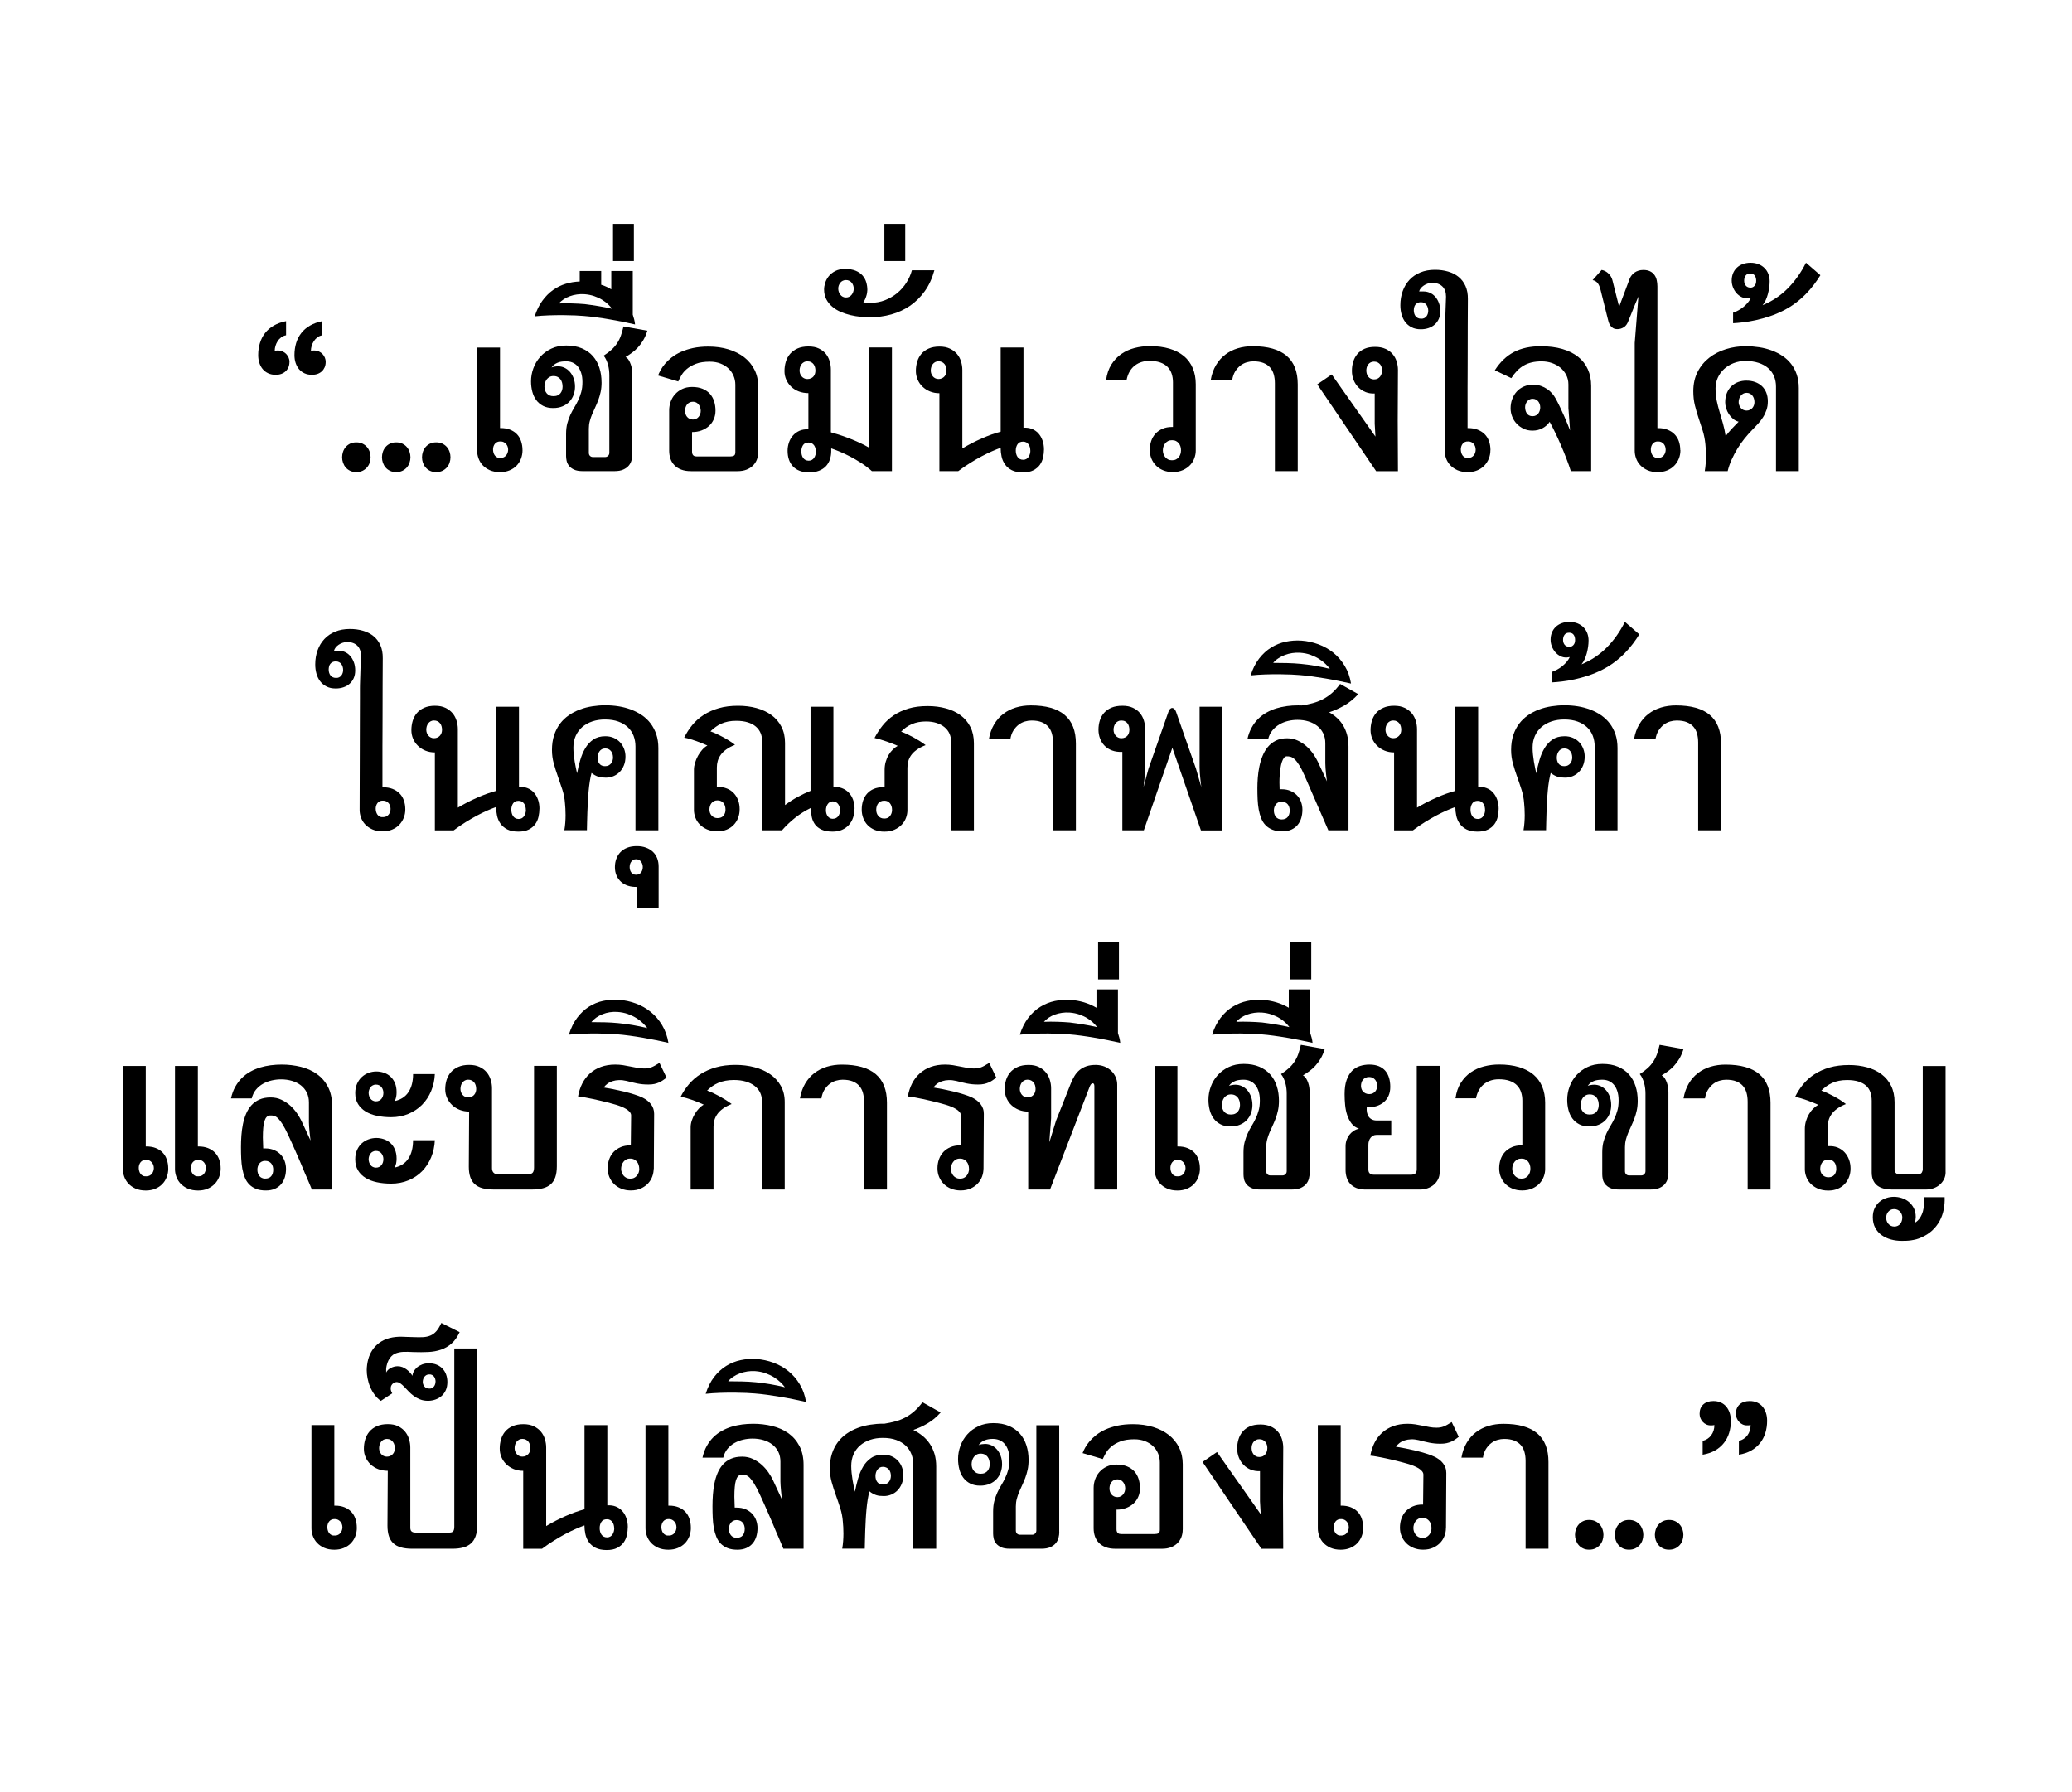 <?xml version="1.0" encoding="UTF-8"?> <svg xmlns="http://www.w3.org/2000/svg" viewBox="0 0 595.28 514.85"><defs><style> .cls-1, .cls-2 { stroke-width: 0px; } .cls-2 { fill: none; } </style></defs><g id="Fram"><rect class="cls-2" width="595.28" height="514.85"></rect></g><g id="Art"><g><path class="cls-1" d="M83.16,103.98c0,.57-.1,1.08-.29,1.53-.2.45-.47.84-.83,1.17-.35.32-.77.57-1.25.74-.48.17-1.01.25-1.59.25-.8,0-1.51-.14-2.13-.43-.62-.28-1.14-.68-1.57-1.18s-.75-1.1-.98-1.79c-.23-.69-.34-1.45-.34-2.28,0-1.23.17-2.38.5-3.45.33-1.07.82-2.03,1.48-2.87.66-.85,1.49-1.56,2.5-2.14s2.18-1.01,3.53-1.27v4.06c-.53.09-1.01.29-1.41.6s-.75.67-1.02,1.1-.48.88-.62,1.36c-.14.48-.21.95-.21,1.4.19-.05.36-.07.51-.08.15,0,.29-.01.44-.01.49,0,.93.09,1.33.28s.75.43,1.04.74c.29.31.52.66.68,1.05.17.39.25.8.25,1.23ZM93.57,103.98c0,.57-.1,1.08-.29,1.53-.2.45-.47.84-.82,1.17-.35.32-.77.57-1.25.74-.48.17-1.01.25-1.59.25-.8,0-1.51-.14-2.13-.43-.62-.28-1.14-.68-1.57-1.18-.42-.5-.75-1.1-.98-1.79-.23-.69-.34-1.45-.34-2.28,0-1.23.17-2.38.49-3.45.33-1.07.82-2.03,1.48-2.87.66-.85,1.49-1.56,2.5-2.14s2.18-1.01,3.53-1.27v4.06c-.53.09-1.01.29-1.41.6-.41.31-.75.67-1.03,1.1s-.48.88-.62,1.36c-.14.48-.21.95-.21,1.4.19-.05.36-.07.52-.08.16,0,.31-.01.45-.01.49,0,.93.09,1.33.28.4.18.75.43,1.04.74.29.31.51.66.67,1.05.16.39.24.8.24,1.23Z"></path><path class="cls-1" d="M102.37,135.62c-.68,0-1.27-.12-1.78-.37-.51-.25-.93-.57-1.27-.97-.34-.4-.59-.85-.77-1.36-.17-.51-.26-1.03-.26-1.57s.09-1.04.26-1.56c.17-.51.43-.97.77-1.37.34-.4.76-.72,1.27-.97.51-.25,1.1-.37,1.78-.37s1.27.12,1.78.37c.51.25.94.57,1.28.97.35.4.6.86.78,1.37.17.52.26,1.03.26,1.56s-.09,1.06-.26,1.57c-.17.51-.43.96-.78,1.36-.35.4-.77.72-1.28.97-.51.25-1.1.37-1.78.37ZM113.82,135.62c-.68,0-1.27-.12-1.78-.37-.51-.25-.94-.57-1.27-.97-.34-.4-.59-.85-.77-1.36-.17-.51-.26-1.03-.26-1.57s.09-1.04.26-1.56c.17-.51.43-.97.77-1.37.34-.4.76-.72,1.27-.97.51-.25,1.1-.37,1.78-.37s1.27.12,1.78.37c.51.25.94.57,1.28.97.35.4.6.86.78,1.37.17.52.26,1.03.26,1.56s-.09,1.06-.26,1.57c-.17.51-.43.96-.78,1.36-.35.4-.77.72-1.28.97-.51.25-1.1.37-1.78.37ZM125.32,135.62c-.68,0-1.27-.12-1.78-.37-.51-.25-.93-.57-1.27-.97-.34-.4-.59-.85-.77-1.36-.17-.51-.26-1.03-.26-1.57s.09-1.04.26-1.56c.17-.51.43-.97.77-1.37.34-.4.76-.72,1.27-.97.51-.25,1.1-.37,1.78-.37s1.27.12,1.78.37c.51.25.94.57,1.28.97.35.4.6.86.78,1.37.17.52.26,1.03.26,1.56s-.09,1.06-.26,1.57c-.17.51-.43.96-.78,1.36-.35.4-.77.72-1.28.97-.51.25-1.1.37-1.78.37Z"></path><path class="cls-1" d="M150.12,129.3c0,.88-.15,1.69-.44,2.46-.29.76-.71,1.43-1.27,2.01-.56.58-1.24,1.03-2.04,1.36-.8.33-1.7.5-2.71.5-1.13,0-2.11-.19-2.95-.56-.83-.38-1.52-.86-2.05-1.44-.53-.58-.93-1.24-1.19-1.97s-.39-1.45-.39-2.16v-29.66h6.57v23.13h.19c1.01,0,1.9.15,2.69.46s1.44.74,1.97,1.29.93,1.22,1.2,2.01.41,1.65.41,2.58ZM145.98,129.11c0-.28-.05-.55-.15-.83-.1-.28-.25-.52-.44-.74-.19-.21-.41-.39-.67-.52-.26-.13-.55-.2-.86-.2-.39-.02-.73.04-1,.16s-.5.3-.68.52c-.18.22-.31.48-.4.76s-.13.56-.13.84c0,.31.04.61.12.91s.2.57.38.81.4.43.68.57c.28.14.63.19,1.04.16.33,0,.63-.07.9-.21.27-.14.49-.32.67-.55.18-.23.32-.49.41-.78s.14-.59.14-.9Z"></path><path class="cls-1" d="M172.83,109.83c0,1.01-.09,1.94-.27,2.77-.18.83-.41,1.61-.68,2.34s-.57,1.43-.88,2.09c-.31.66-.61,1.31-.88,1.96-.27.65-.5,1.31-.68,2-.18.68-.27,1.41-.27,2.18v6.9c0,.37.11.67.33.89.22.22.49.33.82.33h3.58c.28,0,.55-.11.79-.33.24-.22.37-.52.37-.89v-22.3c0-.48-.03-.97-.09-1.48-.06-.51-.16-1-.29-1.49-.13-.48-.3-.95-.51-1.41-.2-.45-.46-.86-.75-1.21.91-.58,1.68-1.17,2.31-1.75s1.16-1.21,1.59-1.87.79-1.38,1.06-2.16c.27-.78.52-1.65.74-2.62l6.86,1.22c-.33,1.06-.73,1.98-1.2,2.77-.47.78-.98,1.47-1.53,2.06-.55.59-1.13,1.11-1.73,1.54-.6.44-1.21.83-1.8,1.19.36.18.66.47.91.87.24.39.44.82.6,1.29.16.47.27.94.33,1.42.06.48.09.89.09,1.25v23.13c0,.54-.07,1.09-.21,1.66-.14.57-.4,1.09-.79,1.56-.39.47-.91.85-1.58,1.15s-1.52.45-2.56.45h-9.07c-1.07,0-1.92-.15-2.55-.45s-1.11-.67-1.45-1.12c-.34-.45-.56-.92-.66-1.42-.1-.5-.15-.95-.15-1.35v-6.34c0-1.15.12-2.17.35-3.04.24-.88.53-1.69.87-2.43.35-.75.72-1.45,1.13-2.12.41-.67.79-1.36,1.13-2.09.35-.72.64-1.5.87-2.34.24-.84.35-1.8.35-2.89,0-1.02-.12-1.9-.37-2.65s-.58-1.38-1-1.87c-.42-.49-.93-.86-1.52-1.1-.59-.24-1.23-.35-1.92-.33-.39,0-.78.03-1.17.08-.38.05-.75.15-1.11.29-.35.14-.68.32-.98.54s-.57.51-.8.86c.22-.11.51-.19.88-.25.37-.06.7-.09.98-.09.63,0,1.24.13,1.83.4.59.27,1.11.66,1.56,1.17.45.51.81,1.12,1.08,1.84s.41,1.53.41,2.42c0,.83-.14,1.62-.41,2.36-.27.75-.68,1.4-1.2,1.96s-1.18,1.01-1.97,1.34c-.79.33-1.68.5-2.69.5-1.12,0-2.07-.2-2.88-.61-.8-.41-1.46-.96-1.98-1.66-.52-.7-.9-1.51-1.14-2.43-.24-.92-.37-1.91-.37-2.95,0-1.28.22-2.53.67-3.76.45-1.23,1.1-2.33,1.97-3.3s1.92-1.75,3.18-2.35c1.26-.6,2.69-.9,4.31-.9,1.71,0,3.21.27,4.48.81s2.32,1.28,3.16,2.23c.83.95,1.46,2.06,1.87,3.36.42,1.29.62,2.69.62,4.2ZM161.63,111.06c0-.37-.05-.73-.14-1.1s-.24-.68-.45-.97c-.2-.28-.47-.51-.8-.69-.33-.18-.74-.27-1.23-.27-.44,0-.82.09-1.14.27-.32.18-.59.41-.8.69-.21.29-.37.61-.48.97-.11.36-.17.73-.17,1.1,0,.77.22,1.42.67,1.95s1.09.8,1.92.8c.49,0,.9-.08,1.23-.24.33-.16.6-.37.8-.63.2-.26.35-.55.45-.88.09-.32.14-.65.14-.99Z"></path><path class="cls-1" d="M182.47,93.21c-1.16-.26-2.36-.52-3.61-.77-1.24-.25-2.5-.49-3.77-.7-1.27-.22-2.53-.41-3.78-.58-1.25-.17-2.45-.3-3.59-.39-.53-.05-1.32-.1-2.36-.15-1.04-.05-2.2-.08-3.5-.09-1.3,0-2.66.01-4.1.06s-2.82.14-4.14.28c.55-1.72,1.28-3.21,2.18-4.45.9-1.25,1.92-2.27,3.05-3.08,1.13-.81,2.35-1.41,3.66-1.81,1.31-.4,2.66-.62,4.04-.67v-3.02h6.17v3.97c.49.14.97.32,1.45.54.48.22.96.48,1.45.77v-5.28h6.17v12.55c.14.43.28.88.4,1.35.13.47.21.96.26,1.49ZM175.83,88.69c-.27-.38-.64-.8-1.11-1.26-.47-.45-1.04-.88-1.7-1.29s-1.42-.76-2.27-1.06c-.86-.3-1.8-.49-2.84-.57-.72-.05-1.44-.02-2.16.08-.71.1-1.39.26-2.03.5-.64.23-1.23.52-1.77.88s-1,.75-1.38,1.2c1.26-.05,2.52-.05,3.78-.01,1.26.04,2.48.1,3.64.2,1.21.15,2.5.34,3.86.56,1.37.22,2.69.48,3.96.77Z"></path><path class="cls-1" d="M176.12,74.99v-10.68h5.99v10.68h-5.99Z"></path><path class="cls-1" d="M217.84,129.85c0,.77-.13,1.48-.38,2.15-.25.66-.63,1.24-1.13,1.74s-1.13.89-1.87,1.18c-.75.29-1.61.43-2.6.43h-13.34c-1.08,0-2.02-.15-2.8-.45-.79-.3-1.44-.71-1.96-1.25s-.9-1.15-1.14-1.86c-.24-.71-.37-1.48-.37-2.31v-11.62c0-.83.14-1.64.42-2.44.28-.8.7-1.51,1.26-2.14s1.25-1.14,2.06-1.53c.82-.39,1.76-.59,2.83-.59,1.18,0,2.19.18,3.04.53.85.35,1.55.84,2.1,1.45.55.62.95,1.34,1.21,2.17s.39,1.71.39,2.65-.17,1.74-.5,2.49c-.33.75-.79,1.4-1.39,1.94-.6.54-1.31.96-2.13,1.27-.82.31-1.73.46-2.72.46v5.65c0,.28.04.5.12.68.08.18.18.32.31.42.13.1.27.17.42.2.16.03.32.05.49.05h9.66c.42,0,.77-.08,1.04-.23.27-.15.4-.49.4-1.02v-19.35c0-.89-.17-1.74-.51-2.55-.34-.81-.83-1.51-1.46-2.11s-1.41-1.08-2.31-1.43c-.9-.35-1.92-.53-3.05-.53-1.6,0-2.93.2-3.99.61-1.06.41-1.93.9-2.62,1.49-.68.58-1.21,1.2-1.58,1.86-.37.65-.66,1.23-.88,1.72l-5.8-1.71c.17-.46.42-.98.74-1.57.32-.58.74-1.18,1.26-1.8.52-.61,1.15-1.22,1.9-1.81.75-.59,1.63-1.12,2.64-1.58,1.01-.46,2.17-.83,3.48-1.12,1.3-.28,2.79-.43,4.45-.43,2.1,0,4.03.27,5.79.81,1.75.54,3.26,1.3,4.52,2.29,1.26.99,2.25,2.2,2.95,3.62.7,1.42,1.05,3.02,1.05,4.79v18.79ZM201.32,118.02c0-.32-.05-.64-.15-.96-.1-.32-.25-.6-.44-.84-.19-.25-.42-.44-.69-.59-.28-.15-.59-.22-.95-.22s-.71.07-1,.22c-.29.15-.53.34-.72.59s-.33.53-.42.84c-.09.31-.14.63-.14.96s.05.61.14.91.24.57.42.8.43.42.72.57c.29.15.62.22,1,.22s.68-.07.95-.22c.27-.15.51-.33.69-.57.19-.23.33-.5.44-.8s.15-.6.15-.91Z"></path><path class="cls-1" d="M256.26,135.34h-5.77c-.94-.85-1.96-1.62-3.04-2.32-1.08-.7-2.15-1.32-3.2-1.87-1.05-.55-2.05-1.01-3-1.41-.95-.39-1.76-.7-2.44-.93v.76c0,.86-.13,1.66-.38,2.41-.25.75-.64,1.4-1.15,1.95-.52.55-1.18.99-1.98,1.3-.8.31-1.75.47-2.85.47-1.02,0-1.92-.15-2.69-.44-.77-.29-1.41-.71-1.93-1.26-.52-.55-.91-1.2-1.17-1.96-.26-.76-.39-1.62-.39-2.57,0-.78.13-1.55.38-2.31.25-.75.63-1.42,1.13-2.01.5-.58,1.13-1.04,1.87-1.38.75-.34,1.61-.48,2.6-.44v-10.4c-.99,0-1.91-.16-2.75-.48-.84-.32-1.56-.77-2.17-1.34-.6-.57-1.08-1.24-1.43-2.01-.35-.77-.52-1.6-.52-2.49,0-.94.13-1.84.39-2.7.26-.86.67-1.61,1.23-2.26.56-.65,1.27-1.16,2.13-1.54s1.9-.58,3.11-.58,2.18.19,3,.58,1.49.89,2,1.52c.51.63.88,1.35,1.12,2.15.24.8.35,1.61.35,2.44v17.97c.63.17,1.39.4,2.29.68.9.29,1.84.62,2.84,1,1,.38,2,.81,3.02,1.27,1.01.46,1.96.95,2.84,1.48v-28.8h6.55v35.52ZM234.27,106.44c0-.31-.04-.62-.12-.93-.08-.31-.21-.6-.39-.85-.18-.25-.42-.46-.72-.62-.3-.16-.67-.24-1.11-.24-.36,0-.68.08-.95.23-.27.15-.51.35-.7.6s-.33.53-.42.84-.14.64-.14.98c0,.31.05.61.15.9.1.29.25.55.45.78.2.23.43.42.71.55.27.14.58.21.91.21.41,0,.76-.07,1.06-.21.3-.14.54-.32.73-.55.19-.23.33-.49.41-.78.09-.29.13-.59.13-.9ZM234.39,129.74c0-.32-.04-.64-.12-.96-.08-.31-.2-.59-.37-.83s-.38-.43-.64-.59c-.26-.15-.58-.23-.95-.23-.75,0-1.29.25-1.61.76-.32.51-.48,1.11-.48,1.8,0,.32.04.64.12.96.08.32.2.6.37.85s.38.46.66.61.6.23.98.23c.35,0,.65-.08.91-.23s.47-.35.64-.6.29-.53.38-.84.13-.63.13-.93Z"></path><path class="cls-1" d="M268.45,77.62c-.63,2.32-1.55,4.33-2.77,6.03-1.22,1.7-2.64,3.1-4.27,4.21-1.63,1.11-3.42,1.93-5.38,2.47s-4.01.81-6.13.81c-.8,0-1.69-.05-2.65-.14-.97-.09-1.93-.25-2.9-.48s-1.9-.54-2.82-.93c-.91-.39-1.72-.89-2.43-1.49s-1.27-1.31-1.7-2.12c-.42-.82-.64-1.77-.64-2.86,0-.57.11-1.19.32-1.87.21-.68.55-1.31,1.02-1.9.47-.59,1.1-1.09,1.87-1.49.78-.4,1.73-.6,2.86-.6s2.18.17,2.99.51c.82.34,1.47.79,1.97,1.35.49.56.85,1.2,1.07,1.93.22.72.33,1.48.33,2.26,0,.23-.03.5-.08.82-.05.32-.13.64-.24.97-.1.33-.22.65-.37.95-.14.3-.3.56-.47.77.39.09.77.15,1.13.16.36.02.66.02.9.02,1.49,0,2.89-.26,4.21-.77,1.31-.52,2.49-1.2,3.52-2.06,1.04-.86,1.91-1.86,2.63-2.99s1.24-2.31,1.57-3.54h6.43ZM245.28,82.92c0-.31-.05-.61-.15-.91s-.25-.57-.44-.8-.42-.42-.7-.55c-.27-.14-.58-.21-.93-.21s-.68.07-.95.21c-.27.14-.51.32-.69.55s-.33.5-.44.8-.15.6-.15.91.05.61.15.91.25.57.44.82.42.44.69.59c.28.15.59.22.95.22s.66-.07.93-.22c.28-.15.51-.34.7-.58s.33-.51.44-.82.15-.61.15-.92Z"></path><path class="cls-1" d="M254.08,74.99v-10.68h5.99v10.68h-5.99Z"></path><path class="cls-1" d="M299.93,129.11c0,.75-.09,1.52-.26,2.31-.17.78-.48,1.49-.93,2.12-.45.63-1.07,1.15-1.86,1.56s-1.8.61-3.03.61-2.32-.21-3.15-.63c-.83-.42-1.48-.98-1.96-1.66-.48-.68-.81-1.45-.99-2.28-.18-.84-.27-1.67-.27-2.5-.72.26-1.54.59-2.46.99-.92.4-1.9.88-2.95,1.43-1.04.55-2.14,1.19-3.29,1.9s-2.31,1.51-3.49,2.39h-5.4v-22.39c-.99,0-1.9-.17-2.72-.51-.83-.34-1.54-.8-2.14-1.38-.61-.58-1.07-1.26-1.4-2.04s-.5-1.6-.5-2.48c0-.92.13-1.81.38-2.65.25-.84.65-1.59,1.19-2.23.54-.64,1.24-1.15,2.1-1.53.86-.38,1.89-.58,3.1-.58s2.18.2,3.02.6c.83.4,1.51.92,2.04,1.55.53.63.91,1.35,1.15,2.14.24.8.37,1.6.37,2.4v22.58c.86-.52,1.77-1.03,2.71-1.51s1.89-.94,2.85-1.36,1.9-.8,2.82-1.13c.92-.33,1.79-.6,2.63-.82v-24.17h6.55v23.04c.86-.06,1.66.05,2.38.32.72.28,1.34.69,1.86,1.25s.92,1.23,1.21,2.03c.29.8.44,1.68.44,2.65ZM271.93,106.44c0-.34-.04-.67-.13-.98-.09-.32-.22-.6-.41-.84s-.43-.45-.72-.6-.64-.23-1.05-.23c-.36,0-.68.08-.95.23-.28.15-.51.35-.7.6s-.33.53-.42.84c-.09.32-.14.64-.14.98,0,.31.05.61.15.9.1.29.25.55.44.78.19.23.42.42.7.55.27.14.58.21.93.21.38,0,.71-.07,1-.21.29-.14.53-.32.73-.55.2-.23.34-.49.44-.78.09-.29.14-.59.14-.9ZM296.01,129.48c0-.32-.04-.64-.12-.96-.08-.32-.2-.59-.37-.83-.17-.24-.38-.43-.64-.59-.26-.15-.58-.23-.95-.23-.74,0-1.27.25-1.6.76-.33.51-.5,1.11-.5,1.8,0,.32.04.64.12.96.08.32.2.6.37.85s.38.46.66.61c.27.15.6.23.98.23.35,0,.65-.08.91-.23.26-.15.47-.35.64-.6s.29-.53.38-.84c.09-.31.13-.63.13-.93Z"></path><path class="cls-1" d="M343.54,129.48c0,.69-.13,1.4-.39,2.12-.26.72-.66,1.38-1.2,1.97-.54.59-1.23,1.08-2.07,1.46s-1.83.58-2.98.58c-.99,0-1.89-.17-2.7-.5-.81-.33-1.5-.78-2.07-1.36-.57-.58-1.02-1.25-1.33-2.01-.31-.76-.47-1.58-.47-2.46,0-.94.14-1.81.42-2.63.28-.81.7-1.51,1.25-2.1.55-.58,1.22-1.04,2-1.38.79-.34,1.69-.51,2.71-.51h.28v-12.85c0-.89-.13-1.71-.38-2.47-.25-.75-.65-1.4-1.19-1.95s-1.24-.97-2.1-1.27-1.89-.45-3.1-.45c-.75,0-1.48.1-2.18.31-.7.21-1.34.53-1.93.97s-1.1,1-1.52,1.7c-.42.69-.73,1.52-.92,2.49h-5.89c.24-1.72.74-3.2,1.52-4.43.78-1.23,1.73-2.24,2.86-3.02s2.4-1.36,3.81-1.72,2.86-.54,4.35-.54c2.15,0,4.05.25,5.69.74s3.02,1.21,4.14,2.14c1.12.94,1.96,2.09,2.53,3.45.57,1.36.86,2.9.86,4.62v19.07ZM339.3,129.34c0-.35-.05-.7-.15-1.05-.1-.35-.26-.65-.47-.92-.21-.27-.48-.49-.8-.66s-.71-.25-1.17-.25-.82.08-1.14.25-.59.39-.81.66c-.22.27-.39.58-.5.92-.11.35-.17.7-.17,1.05s.05.7.17,1.05c.11.35.27.65.5.92.22.27.49.49.81.66.32.17.7.25,1.14.25s.84-.08,1.17-.25c.32-.17.59-.39.8-.66.21-.27.37-.58.47-.92.1-.35.15-.7.15-1.05Z"></path><path class="cls-1" d="M372.84,135.34h-6.57v-25.23c0-.94-.11-1.79-.33-2.57s-.57-1.44-1.06-1.99c-.49-.55-1.12-.98-1.91-1.29-.79-.31-1.74-.46-2.88-.46-.61,0-1.24.09-1.89.28s-1.25.49-1.81.92-1.06.99-1.5,1.67c-.43.68-.73,1.52-.88,2.5h-6.17c.28-1.63.79-3.05,1.51-4.27.72-1.21,1.61-2.23,2.67-3.03,1.06-.81,2.26-1.41,3.59-1.81,1.33-.4,2.76-.6,4.29-.6,4.32,0,7.56.91,9.71,2.73,2.15,1.82,3.23,4.56,3.23,8.22v24.93Z"></path><path class="cls-1" d="M395.35,135.34l-16.9-24.93,4.15-2.84,12.56,17.85-.21-3.69v-8.69c-.94.05-1.81-.09-2.6-.4-.79-.31-1.49-.76-2.07-1.35s-1.05-1.28-1.38-2.1c-.33-.81-.5-1.7-.5-2.65s.12-1.8.38-2.63c.25-.83.64-1.56,1.18-2.2.53-.64,1.22-1.14,2.06-1.51.84-.37,1.85-.55,3.03-.55s2.18.19,3.02.58c.83.38,1.51.89,2.04,1.51.53.62.91,1.33,1.15,2.12.24.79.37,1.59.37,2.39-.09,9.75-.09,19.45,0,29.1h-6.27ZM397.07,106.44c0-.31-.04-.62-.13-.92s-.22-.58-.41-.82-.43-.43-.72-.59c-.29-.15-.64-.23-1.05-.23-.38,0-.71.08-.99.23-.28.15-.52.35-.7.59-.18.24-.31.51-.4.82-.09.31-.13.62-.13.92s.05.64.14.95c.09.31.24.58.42.82s.42.43.7.57c.27.14.59.21.95.21.39,0,.73-.07,1.03-.22.29-.15.53-.34.72-.59s.33-.52.42-.82c.09-.3.14-.6.14-.91Z"></path><path class="cls-1" d="M428.19,129.3c0,.88-.15,1.69-.46,2.46-.31.76-.74,1.43-1.3,2.01-.56.58-1.24,1.03-2.04,1.36-.8.33-1.7.5-2.69.5-1.16,0-2.16-.19-2.99-.56-.83-.38-1.52-.86-2.06-1.44s-.94-1.24-1.2-1.97c-.26-.73-.39-1.45-.39-2.16.02-6.41.03-12.16.05-17.25,0-1.45,0-2.88.01-4.29,0-1.42.01-2.77.01-4.07s0-2.51.01-3.62c0-1.12.01-2.08.01-2.91v-2.78c0-.26,0-.59.01-1,0-.41.02-.85.04-1.34.02-.48.03-1,.05-1.53s.03-1.07.05-1.59c.05-1.21.09-2.51.14-3.9,0-1.28-.35-2.26-1.06-2.94-.71-.68-1.67-1.03-2.9-1.03-.46,0-.9.07-1.32.22s-.81.33-1.14.57c-.34.23-.62.49-.85.78-.23.29-.38.59-.46.9h1.18c.64-.01,1.26.1,1.86.36.6.25,1.12.63,1.57,1.13.45.5.8,1.1,1.07,1.81.27.71.4,1.5.4,2.38,0,.83-.14,1.56-.42,2.2-.28.64-.68,1.18-1.18,1.63-.5.45-1.09.78-1.77,1.01s-1.41.35-2.21.35c-1.04,0-1.93-.19-2.67-.58-.75-.38-1.35-.89-1.83-1.52-.47-.63-.82-1.36-1.05-2.19-.23-.83-.34-1.7-.34-2.61,0-1.46.22-2.81.67-4.06.45-1.25,1.1-2.32,1.94-3.23s1.89-1.62,3.12-2.13c1.23-.51,2.64-.77,4.21-.77,1.37,0,2.63.17,3.81.52,1.17.35,2.18.86,3.02,1.56.84.69,1.49,1.56,1.96,2.62.46,1.05.69,2.29.67,3.7-.02,2.94-.03,5.51-.04,7.73,0,2.21-.01,4.15-.01,5.81s0,3.09-.01,4.29c0,1.2-.01,2.25-.01,3.14s0,1.68-.01,2.36c0,.68-.01,1.35-.01,1.99v11.76h.19c1.01,0,1.91.15,2.7.46s1.46.74,2.02,1.29c.55.55.97,1.22,1.25,2.01.28.78.42,1.65.42,2.58ZM410.33,89.28c0-.31-.04-.61-.13-.91s-.22-.57-.39-.8-.39-.42-.66-.55c-.27-.14-.58-.21-.94-.21s-.67.07-.93.2c-.26.13-.47.3-.64.52-.17.21-.28.46-.35.75-.07.29-.11.58-.11.89s.04.61.13.9c.09.29.21.55.38.76.17.21.38.39.64.52.26.13.55.2.88.2.36.03.68-.02.94-.15.27-.13.49-.3.66-.52.17-.21.3-.46.39-.75.09-.28.13-.56.13-.84ZM423.95,129.11c0-.28-.05-.55-.14-.83-.09-.28-.23-.52-.41-.74-.18-.21-.4-.39-.67-.52-.27-.13-.57-.2-.92-.2-.36-.02-.67.04-.94.16s-.49.3-.66.52c-.17.22-.3.48-.39.76-.09.28-.13.56-.13.84,0,.31.04.61.12.91.08.3.2.57.37.81s.38.43.66.57c.27.14.6.19.98.16.36,0,.68-.07.94-.21.27-.14.49-.32.67-.55s.31-.49.4-.78c.09-.29.13-.59.13-.9Z"></path><path class="cls-1" d="M457.16,135.34h-5.87c-.36-1.15-.79-2.38-1.3-3.69-.5-1.31-1.03-2.59-1.58-3.86-.55-1.27-1.1-2.48-1.66-3.62-.56-1.14-1.07-2.14-1.54-2.99-.49.75-1.16,1.36-2.03,1.83-.86.47-1.83.7-2.9.7-.94,0-1.8-.18-2.57-.55s-1.43-.85-1.99-1.45-.99-1.28-1.28-2.05c-.3-.77-.45-1.55-.45-2.35,0-.94.15-1.82.46-2.65.31-.83.74-1.55,1.3-2.17.56-.62,1.24-1.1,2.04-1.45.8-.35,1.7-.53,2.69-.53.8,0,1.54.12,2.2.35.67.23,1.27.53,1.81.9s1.02.79,1.43,1.27c.41.48.75.96,1.01,1.45.41.74.83,1.57,1.27,2.49.44.92.85,1.82,1.24,2.7.38.88.72,1.68,1.01,2.4.29.72.5,1.25.62,1.57l-.47-6.41v-6.8c0-.98-.21-1.88-.62-2.7-.42-.81-.98-1.51-1.68-2.1-.71-.58-1.53-1.03-2.46-1.35s-1.92-.47-2.96-.47-1.98.1-2.82.3c-.84.2-1.61.5-2.31.91-.7.41-1.34.91-1.92,1.51s-1.12,1.3-1.63,2.1l-4.74-2.26c.77-1.2,1.61-2.23,2.52-3.1.91-.87,1.91-1.58,2.99-2.15,1.08-.56,2.27-.98,3.55-1.25,1.28-.27,2.67-.4,4.16-.4,2.31,0,4.36.26,6.16.78s3.31,1.28,4.55,2.26c1.23.98,2.17,2.18,2.8,3.6.64,1.42.95,3.01.95,4.77v24.47ZM442.5,117.01c0-.28-.04-.56-.13-.85s-.22-.56-.4-.8-.41-.43-.7-.58c-.28-.15-.61-.22-.99-.22-.31,0-.6.07-.86.21-.26.14-.48.32-.67.55-.19.23-.33.49-.44.78-.1.29-.15.59-.15.9s.04.61.12.92c.08.31.2.58.37.83.16.25.38.44.65.59.27.15.6.22.99.22s.71-.07.99-.22c.28-.15.51-.34.7-.59.18-.25.31-.52.4-.83s.13-.61.13-.92Z"></path><path class="cls-1" d="M482.78,129.3c0,.88-.15,1.69-.46,2.46-.31.76-.74,1.43-1.3,2.01-.56.58-1.24,1.03-2.04,1.36-.8.33-1.7.5-2.69.5-1.16,0-2.16-.19-2.99-.56-.83-.38-1.52-.86-2.06-1.44s-.94-1.24-1.2-1.97c-.26-.73-.39-1.45-.39-2.16v-30.97l1.06-13.33c-.08.17-.19.43-.34.78-.15.35-.32.75-.51,1.2s-.38.92-.58,1.42c-.2.5-.39.98-.58,1.45-.19.47-.36.9-.52,1.29-.16.39-.28.7-.38.93-.3.82-.73,1.4-1.3,1.75s-1.16.53-1.79.53c-.53,0-.97-.1-1.3-.31s-.6-.46-.8-.77-.36-.64-.46-.99c-.1-.35-.18-.67-.25-.95l-2.03-8.14c-.24-1-.55-1.71-.93-2.14s-.84-.69-1.38-.78l2.59-2.93c.77.15,1.43.51,1.99,1.06s.92,1.18,1.1,1.87l1.93,7.66,3.09-8.21c.13-.28.3-.56.52-.84s.49-.54.81-.77c.32-.23.69-.42,1.12-.55.42-.14.9-.21,1.41-.21.77,0,1.41.13,1.93.38s.93.6,1.25,1.03.54.93.67,1.51c.13.58.2,1.18.2,1.81v40.7h.19c1,0,1.9.15,2.7.46.79.31,1.46.74,2.01,1.29s.97,1.22,1.25,2.01c.28.78.42,1.65.42,2.58ZM478.54,129.11c0-.28-.05-.55-.14-.83-.09-.28-.23-.52-.41-.74-.18-.21-.41-.39-.67-.52-.27-.13-.57-.2-.92-.2-.36-.02-.68.04-.94.16-.27.12-.49.3-.66.52-.17.22-.3.48-.39.76-.09.28-.13.56-.13.84,0,.31.04.61.12.91.08.3.2.57.37.81s.38.43.66.57c.27.14.6.19.98.16.36,0,.68-.07.94-.21.27-.14.49-.32.67-.55s.31-.49.4-.78.13-.59.13-.9Z"></path><path class="cls-1" d="M516.82,135.34h-6.58v-24.28c0-1.08-.19-2.07-.57-2.98s-.94-1.68-1.68-2.33-1.67-1.15-2.76-1.51c-1.09-.36-2.34-.54-3.76-.54-1.23,0-2.36.21-3.42.62-1.05.41-1.96.98-2.73,1.69-.77.71-1.37,1.54-1.8,2.49-.43.95-.65,1.96-.65,3.02,0,1.32.12,2.54.35,3.64.24,1.11.51,2.19.83,3.25.31,1.06.63,2.15.95,3.26.32,1.11.58,2.33.77,3.63.22-.31.49-.65.81-1.04.32-.38.66-.76,1.01-1.14.35-.38.7-.74,1.05-1.09s.64-.65.87-.88c-.58-.14-1.11-.41-1.59-.81s-.89-.86-1.23-1.38-.6-1.08-.78-1.68-.27-1.17-.27-1.71c0-1.01.17-1.91.49-2.69.33-.78.77-1.43,1.32-1.95.55-.52,1.19-.92,1.93-1.19.74-.27,1.52-.4,2.33-.4.91,0,1.75.13,2.51.4s1.41.66,1.96,1.17c.54.51.96,1.13,1.26,1.87.3.74.45,1.58.45,2.52s-.12,1.71-.38,2.46c-.25.75-.58,1.45-1,2.11-.42.66-.9,1.29-1.44,1.88s-1.1,1.18-1.68,1.77c-.77.79-1.52,1.63-2.24,2.53s-1.39,1.85-2,2.85c-.61,1-1.16,2.04-1.65,3.12-.49,1.08-.87,2.19-1.15,3.32h-6.58c.13-.74.22-1.48.27-2.21.05-.74.08-1.45.08-2.12s-.02-1.31-.05-1.89c-.03-.58-.07-1.09-.12-1.52-.14-1.4-.4-2.7-.78-3.91-.38-1.21-.77-2.4-1.17-3.59-.4-1.18-.75-2.4-1.06-3.64-.31-1.25-.46-2.6-.46-4.06,0-2.12.42-3.99,1.25-5.6.83-1.61,1.95-2.96,3.35-4.05s3-1.9,4.81-2.46,3.69-.83,5.66-.83c1.3,0,2.58.1,3.84.29,1.26.19,2.45.5,3.58.91,1.13.42,2.18.94,3.13,1.58.96.64,1.78,1.4,2.47,2.28.69.88,1.23,1.9,1.63,3.06.39,1.15.59,2.44.59,3.87v23.89ZM504.05,115.51c0-.35-.05-.69-.15-1.02-.1-.32-.25-.6-.44-.84-.19-.24-.42-.43-.71-.58-.28-.15-.61-.22-.97-.22s-.66.07-.93.22c-.27.15-.51.34-.71.58-.2.24-.35.52-.46.84-.11.32-.17.66-.17,1.02,0,.32.05.63.17.92.11.29.26.55.46.78s.43.41.71.54c.28.13.59.2.93.2s.68-.07.97-.21c.28-.14.52-.32.71-.54.19-.22.33-.48.44-.77s.15-.6.15-.92Z"></path><path class="cls-1" d="M523,79.05c-.53.88-1.15,1.77-1.84,2.69-.69.92-1.47,1.82-2.34,2.71s-1.83,1.74-2.89,2.54c-1.05.8-2.21,1.52-3.46,2.17-1.35.69-2.71,1.26-4.09,1.72-1.37.45-2.7.82-3.98,1.1-1.28.28-2.48.48-3.59.61-1.12.13-2.08.22-2.9.26v-3.02c.5-.17,1.01-.4,1.53-.68s1.01-.62,1.46-.99c.46-.38.87-.78,1.24-1.22s.66-.9.88-1.37l-.78.12c-.67.05-1.3-.07-1.88-.36s-1.08-.67-1.51-1.17c-.42-.49-.75-1.05-.99-1.68-.24-.63-.35-1.27-.35-1.91,0-.74.13-1.42.38-2.04.25-.62.61-1.16,1.08-1.61.47-.45,1.04-.81,1.71-1.06.67-.25,1.42-.38,2.25-.38s1.64.14,2.32.42c.68.28,1.26.66,1.73,1.14.47.48.83,1.05,1.07,1.68.24.64.37,1.33.37,2.06,0,.58-.04,1.19-.13,1.82-.09.63-.21,1.25-.38,1.87-.17.62-.37,1.2-.62,1.74-.25.55-.55,1.03-.9,1.46,2.78-1.15,5.2-2.77,7.26-4.85,2.06-2.08,3.79-4.53,5.21-7.35l4.15,3.6ZM504.55,80.64c0-.26-.03-.52-.09-.76-.06-.25-.16-.47-.29-.67-.13-.2-.31-.36-.53-.47-.22-.12-.49-.17-.8-.17-.58,0-1.02.19-1.31.58-.29.38-.44.88-.44,1.5,0,.35.06.66.17.91.11.25.25.46.42.62s.37.28.59.35c.22.07.44.1.66.1.44,0,.82-.17,1.14-.52.32-.35.48-.83.48-1.46Z"></path><path class="cls-1" d="M116.45,232.49c0,.88-.15,1.69-.46,2.46-.31.76-.74,1.43-1.3,2.01-.56.58-1.24,1.03-2.04,1.36-.8.33-1.7.5-2.69.5-1.16,0-2.16-.19-2.99-.56-.83-.38-1.52-.86-2.06-1.44s-.94-1.24-1.2-1.97c-.26-.73-.39-1.45-.39-2.16.02-6.41.03-12.16.05-17.25,0-1.45,0-2.88.01-4.29,0-1.42.01-2.77.01-4.07s0-2.51.01-3.62c0-1.12.01-2.08.01-2.91v-2.78c0-.26,0-.59.01-1,0-.41.02-.85.04-1.34.02-.48.03-1,.05-1.53s.03-1.07.05-1.59c.05-1.21.09-2.51.14-3.9,0-1.28-.35-2.26-1.06-2.94-.71-.68-1.67-1.03-2.9-1.03-.46,0-.9.07-1.32.22s-.81.33-1.14.57c-.34.23-.62.49-.85.78-.23.29-.38.59-.46.9h1.18c.64-.01,1.26.1,1.86.36.6.25,1.12.63,1.57,1.13.45.5.8,1.1,1.07,1.81.27.71.4,1.5.4,2.38,0,.83-.14,1.56-.42,2.2-.28.64-.68,1.18-1.18,1.63-.5.45-1.09.78-1.77,1.01-.68.23-1.41.35-2.22.35-1.04,0-1.93-.19-2.67-.58-.75-.38-1.35-.89-1.83-1.52-.47-.63-.82-1.36-1.05-2.19s-.34-1.7-.34-2.61c0-1.46.22-2.81.67-4.06s1.1-2.32,1.94-3.23,1.89-1.62,3.12-2.13c1.23-.51,2.64-.77,4.21-.77,1.37,0,2.64.17,3.81.52,1.17.35,2.18.86,3.02,1.56.84.69,1.49,1.56,1.96,2.62.46,1.05.69,2.29.67,3.7-.02,2.94-.03,5.51-.04,7.73,0,2.21-.01,4.15-.01,5.81s0,3.09-.01,4.29-.01,2.25-.01,3.14,0,1.68-.01,2.36c0,.68-.01,1.35-.01,1.99v11.76h.19c1,0,1.9.15,2.7.46.79.31,1.46.74,2.01,1.29.55.55.97,1.22,1.25,2.01s.42,1.65.42,2.58ZM98.58,192.47c0-.31-.04-.61-.13-.91s-.22-.57-.39-.8-.39-.42-.66-.55c-.27-.14-.58-.21-.94-.21s-.67.07-.93.2c-.26.13-.47.3-.64.52-.17.21-.28.46-.35.75-.07.29-.11.58-.11.89s.04.61.13.9c.09.29.21.55.38.76.17.21.38.39.64.52.26.13.55.2.88.2.36.03.68-.02.94-.15.27-.13.49-.3.66-.52.17-.21.3-.46.39-.75.09-.28.13-.56.13-.84ZM112.2,232.3c0-.28-.05-.55-.14-.83-.09-.28-.23-.52-.41-.74-.18-.21-.4-.39-.67-.52-.27-.13-.57-.2-.92-.2-.36-.02-.68.04-.94.16s-.49.3-.66.52c-.17.22-.3.48-.39.76-.09.28-.13.56-.13.84,0,.31.04.61.12.91.08.3.2.57.37.81.16.24.38.43.66.57.27.14.6.19.98.16.36,0,.68-.07.94-.21.27-.14.49-.32.67-.55.18-.23.31-.49.4-.78s.13-.59.13-.9Z"></path><path class="cls-1" d="M154.98,232.3c0,.75-.09,1.52-.26,2.31s-.48,1.49-.93,2.12c-.45.63-1.07,1.15-1.86,1.56s-1.8.61-3.03.61-2.32-.21-3.15-.63c-.82-.42-1.48-.98-1.96-1.66-.48-.68-.81-1.45-.99-2.28s-.27-1.67-.27-2.5c-.72.26-1.54.59-2.46.99-.92.4-1.9.88-2.95,1.43-1.04.55-2.14,1.19-3.29,1.9-1.15.71-2.31,1.51-3.49,2.39h-5.4v-22.39c-.99,0-1.9-.17-2.72-.51-.82-.34-1.54-.8-2.14-1.38-.6-.58-1.07-1.26-1.4-2.04-.33-.78-.49-1.6-.49-2.48,0-.92.13-1.81.38-2.65.25-.84.65-1.59,1.19-2.23.54-.64,1.24-1.15,2.1-1.53s1.89-.58,3.1-.58,2.18.2,3.02.6c.83.4,1.51.92,2.04,1.55.53.63.91,1.35,1.15,2.14.24.8.37,1.6.37,2.4v22.58c.86-.52,1.77-1.03,2.71-1.51.94-.48,1.89-.94,2.85-1.36.96-.42,1.9-.8,2.82-1.13.92-.33,1.79-.6,2.63-.82v-24.17h6.55v23.04c.86-.06,1.66.05,2.38.32.72.28,1.34.69,1.86,1.25s.92,1.23,1.21,2.03c.29.8.44,1.68.44,2.65ZM126.99,209.63c0-.34-.04-.67-.13-.98-.09-.32-.22-.6-.41-.84s-.43-.45-.72-.6c-.29-.15-.64-.23-1.05-.23-.36,0-.68.08-.95.23-.27.15-.51.35-.7.6s-.33.53-.42.84c-.09.32-.14.64-.14.98,0,.31.05.61.15.9.1.29.25.55.44.78.19.23.42.42.7.55.27.14.58.21.93.21.38,0,.71-.07,1-.21.29-.14.53-.32.73-.55.2-.23.34-.49.44-.78.09-.29.14-.59.14-.9ZM151.07,232.67c0-.32-.04-.64-.12-.96-.08-.32-.2-.59-.37-.83-.17-.24-.38-.43-.64-.59-.26-.15-.58-.23-.95-.23-.74,0-1.27.25-1.6.76-.33.51-.49,1.11-.49,1.8,0,.32.04.64.12.96.08.32.2.6.37.85s.38.46.66.61c.27.15.6.23.98.23.35,0,.65-.08.91-.23.26-.15.47-.35.64-.6s.29-.53.38-.84c.09-.31.13-.63.13-.93Z"></path><path class="cls-1" d="M189.14,238.53h-6.57v-24.08c0-1.09-.18-2.11-.54-3.06s-.91-1.76-1.64-2.46c-.73-.69-1.64-1.24-2.73-1.64-1.09-.4-2.38-.6-3.85-.6-1.3,0-2.51.18-3.62.55s-2.07.9-2.88,1.59c-.81.69-1.44,1.54-1.9,2.55s-.68,2.15-.68,3.42c0,.63.04,1.29.11,1.98s.16,1.36.27,2.02c.11.65.23,1.27.35,1.86.13.58.24,1.08.33,1.5.24-1.25.53-2.5.9-3.77s.84-2.41,1.45-3.44,1.37-1.85,2.3-2.49c.93-.64,2.08-.96,3.46-.96.91,0,1.73.16,2.45.48s1.33.76,1.83,1.3c.49.55.87,1.17,1.13,1.87.26.7.39,1.43.39,2.18,0,.95-.15,1.8-.46,2.55-.31.75-.71,1.38-1.23,1.9-.51.52-1.1.92-1.78,1.2-.68.28-1.39.42-2.14.42-.44,0-.84-.02-1.2-.06s-.7-.11-1.02-.22c-.32-.11-.64-.25-.95-.42-.31-.17-.64-.38-.97-.65-.19.68-.35,1.46-.49,2.35-.14.89-.26,1.84-.35,2.84-.09,1-.17,2.02-.22,3.07-.06,1.05-.1,2.06-.14,3.06-.04.99-.07,1.93-.08,2.81-.02.88-.03,1.66-.05,2.32h-6.48c.13-.74.22-1.47.27-2.2.05-.73.08-1.43.08-2.1s-.02-1.3-.05-1.89c-.03-.59-.07-1.11-.12-1.56-.09-1.32-.34-2.61-.74-3.86-.4-1.25-.83-2.5-1.27-3.75-.45-1.25-.85-2.5-1.2-3.77s-.53-2.57-.53-3.91c0-1.58.21-3.01.62-4.27.42-1.26.99-2.36,1.71-3.31s1.57-1.75,2.54-2.42c.97-.67,2.03-1.21,3.17-1.64s2.33-.73,3.57-.92c1.24-.19,2.48-.29,3.72-.29,1.3,0,2.58.1,3.84.3,1.26.2,2.45.52,3.58.95,1.13.43,2.18.97,3.13,1.63.96.65,1.78,1.44,2.47,2.35.69.92,1.23,1.96,1.63,3.12.39,1.17.59,2.48.59,3.92v23.62ZM176.11,217.57c0-.34-.05-.66-.14-.98s-.24-.59-.44-.83-.44-.43-.73-.57-.62-.2-1-.18c-.35,0-.65.08-.91.23-.26.15-.48.35-.66.6-.18.25-.32.53-.41.84-.09.32-.14.64-.14.98,0,.31.04.61.12.9s.2.55.37.78.38.42.65.55c.27.14.6.21.99.21s.76-.07,1.05-.22c.29-.15.53-.34.72-.59s.33-.52.41-.82.13-.6.13-.91Z"></path><path class="cls-1" d="M183.02,260.83v-6.04c-.94.03-1.8-.08-2.58-.33-.78-.25-1.45-.63-2-1.12s-.99-1.09-1.31-1.81c-.31-.71-.47-1.52-.47-2.41s.13-1.64.4-2.38.66-1.38,1.18-1.93c.52-.55,1.17-.97,1.96-1.28.79-.31,1.7-.46,2.73-.46s1.87.14,2.65.43,1.44.68,1.98,1.19c.54.51.95,1.12,1.24,1.85.28.72.42,1.52.42,2.4v11.9h-6.2ZM184.67,249.05c0-.26-.04-.52-.12-.78-.08-.26-.2-.5-.35-.71-.16-.22-.36-.39-.6-.52-.24-.13-.53-.2-.86-.2s-.59.06-.81.2-.42.3-.58.51c-.16.21-.27.45-.34.71-.07.27-.11.54-.11.82s.04.55.11.82c.07.27.19.51.34.71.16.21.35.37.58.5.23.12.5.18.81.18s.62-.06.86-.18c.24-.12.44-.29.6-.5.16-.21.27-.45.35-.71.08-.27.12-.55.12-.84Z"></path><path class="cls-1" d="M245.5,232.3c0,.92-.14,1.78-.41,2.58s-.68,1.5-1.2,2.09c-.53.59-1.18,1.06-1.97,1.41-.79.35-1.68.52-2.69.52-1.27,0-2.32-.18-3.13-.55s-1.46-.86-1.92-1.48-.78-1.32-.95-2.11c-.17-.79-.26-1.61-.26-2.46v-.21c-1.67.82-3.17,1.76-4.52,2.83-1.35,1.07-2.62,2.27-3.79,3.61h-5.68v-25.51c0-.88-.15-1.68-.45-2.4-.3-.72-.75-1.35-1.37-1.88-.61-.53-1.39-.94-2.32-1.23-.94-.29-2.04-.44-3.31-.44-.86,0-1.65.07-2.34.21-.7.14-1.34.34-1.93.6-.59.26-1.14.58-1.65.95-.51.37-1.01.79-1.5,1.27.53.18,1.12.42,1.74.71s1.26.61,1.89.95c.63.34,1.24.7,1.84,1.08.6.38,1.12.76,1.58,1.13-1.02.4-1.87.85-2.53,1.34-.67.49-1.2,1.01-1.59,1.57s-.67,1.13-.84,1.74-.25,1.23-.25,1.88v5.56h.28c.99,0,1.87.16,2.65.48.78.32,1.43.77,1.97,1.35.53.58.94,1.26,1.23,2.04s.42,1.64.42,2.56-.15,1.69-.44,2.46c-.29.76-.71,1.43-1.26,2.01-.55.58-1.22,1.03-2,1.36-.79.33-1.67.5-2.66.5-1.16,0-2.17-.19-3.02-.56-.85-.38-1.55-.86-2.11-1.44-.56-.58-.97-1.24-1.24-1.97-.27-.73-.4-1.45-.4-2.16v-11.62c0-.61.11-1.27.32-1.96.21-.69.49-1.36.85-2.01.35-.65.77-1.23,1.24-1.75s.96-.92,1.46-1.18c-.44-.18-.93-.39-1.48-.62-.55-.23-1.12-.45-1.71-.66-.59-.21-1.18-.4-1.78-.58s-1.16-.31-1.7-.4c.63-1.29,1.4-2.5,2.32-3.62.92-1.12,2.01-2.09,3.28-2.91,1.26-.82,2.71-1.46,4.34-1.93s3.47-.7,5.53-.7c1.9,0,3.67.22,5.31.67,1.64.45,3.07,1.12,4.29,2.01,1.22.89,2.17,2,2.86,3.33.69,1.33,1.04,2.88,1.04,4.65v17.87c1.23-.91,2.45-1.7,3.68-2.36,1.23-.67,2.44-1.24,3.65-1.72v-24.17h6.57v23.04c.9-.05,1.72.07,2.46.36.75.28,1.39.7,1.92,1.25.53.55.95,1.21,1.25,2.01.3.79.45,1.67.45,2.64ZM208.43,232.58c0-.35-.04-.69-.13-1.01-.09-.32-.22-.6-.41-.84s-.43-.43-.72-.58c-.29-.15-.64-.22-1.05-.22s-.73.08-1.02.23c-.29.15-.53.35-.72.6s-.33.53-.42.85c-.09.32-.14.65-.14.97s.05.61.15.9c.1.29.25.55.45.78s.44.42.73.55c.29.14.62.21.98.21.77,0,1.35-.23,1.73-.69.38-.46.58-1.05.58-1.75ZM241.35,232.76c0-.31-.04-.61-.13-.91s-.22-.57-.39-.82c-.17-.25-.39-.44-.66-.59-.27-.15-.58-.22-.94-.22-.31,0-.59.07-.84.22-.24.15-.45.34-.61.59s-.29.52-.37.82-.12.6-.12.91c0,.32.04.63.13.93s.21.56.38.79c.17.23.37.41.61.54.24.13.51.2.81.2.36,0,.68-.07.94-.2.27-.13.49-.31.66-.54.17-.23.3-.5.39-.79s.13-.61.13-.93Z"></path><path class="cls-1" d="M279.82,238.53h-6.55v-25.41c0-.88-.17-1.67-.5-2.39s-.8-1.33-1.43-1.84c-.62-.51-1.38-.91-2.27-1.2-.89-.28-1.91-.43-3.04-.43-1.51,0-2.85.25-4.02.75-1.17.5-2.21,1.23-3.12,2.18.53.18,1.11.42,1.73.71.62.29,1.24.61,1.86.95s1.23.7,1.83,1.08c.6.38,1.14.76,1.62,1.13-1.04.4-1.89.85-2.57,1.34-.68.49-1.21,1.02-1.6,1.57-.39.55-.67,1.13-.82,1.74-.16.61-.24,1.23-.24,1.88v12.18c0,.71-.13,1.43-.4,2.16-.27.73-.68,1.39-1.23,1.97-.55.58-1.24,1.07-2.07,1.44-.83.38-1.81.57-2.95.57-1.02,0-1.93-.17-2.73-.5s-1.48-.78-2.03-1.35c-.55-.57-.97-1.24-1.27-2.01s-.45-1.59-.45-2.47c0-.92.13-1.78.39-2.56s.65-1.46,1.17-2.04c.52-.58,1.16-1.03,1.92-1.35.76-.32,1.65-.48,2.65-.48h.45v-5c0-.83.11-1.61.32-2.33.21-.72.49-1.38.85-1.97.35-.59.75-1.11,1.2-1.54.45-.44.92-.79,1.4-1.05-.41-.18-.89-.38-1.44-.6-.55-.22-1.12-.43-1.72-.63-.6-.21-1.2-.4-1.8-.58-.6-.18-1.17-.33-1.71-.45.66-1.28,1.44-2.47,2.33-3.59.9-1.11,1.96-2.08,3.19-2.91,1.23-.82,2.65-1.47,4.24-1.95,1.59-.48,3.42-.71,5.48-.71,1.9,0,3.66.22,5.29.67,1.62.45,3.04,1.11,4.23,2.01,1.2.89,2.12,2.01,2.79,3.34.67,1.34,1,2.89,1,4.66v25.02ZM256.28,232.62c0-.71-.19-1.32-.58-1.83-.38-.51-.94-.77-1.66-.77-.39,0-.73.07-1.02.21-.29.14-.53.33-.72.57s-.33.52-.42.83c-.09.32-.14.65-.14,1,0,.71.2,1.3.61,1.79.41.48.97.73,1.7.73s1.26-.24,1.65-.73.59-1.08.59-1.79Z"></path><path class="cls-1" d="M309.1,238.53h-6.57v-25.23c0-.94-.11-1.79-.33-2.57s-.57-1.44-1.06-1.99c-.49-.55-1.12-.98-1.91-1.29-.79-.31-1.74-.46-2.88-.46-.61,0-1.24.09-1.89.28s-1.25.49-1.81.92-1.06.99-1.5,1.67c-.43.68-.73,1.52-.88,2.5h-6.17c.28-1.63.79-3.05,1.51-4.27.72-1.21,1.61-2.23,2.67-3.03,1.06-.81,2.26-1.41,3.59-1.81,1.33-.4,2.76-.6,4.29-.6,4.32,0,7.56.91,9.71,2.73,2.15,1.82,3.23,4.56,3.23,8.22v24.93Z"></path><path class="cls-1" d="M345.02,238.53l-8.2-23.71-8.2,23.71h-6.17v-22.53c-1.1.05-2.08-.09-2.93-.4-.86-.31-1.58-.77-2.16-1.36s-1.02-1.28-1.32-2.08c-.3-.79-.45-1.63-.45-2.52,0-.94.13-1.83.39-2.66.26-.84.67-1.57,1.23-2.2.56-.63,1.27-1.13,2.13-1.49.86-.36,1.9-.54,3.11-.54s2.18.19,3.02.58,1.51.89,2.03,1.52c.52.63.9,1.35,1.14,2.15.24.8.37,1.61.37,2.44v11.07c0,.45-.02.98-.07,1.61-.05.63-.1,1.24-.16,1.82-.06.69-.14,1.4-.24,2.12l1.44-5.28,5.7-16.26c.11-.37.27-.65.47-.84s.41-.29.62-.29.42.1.62.29.37.47.5.84l5.7,16.26,1.53,5.28c-.09-.72-.17-1.43-.24-2.12-.06-.58-.12-1.19-.17-1.82-.05-.63-.07-1.17-.07-1.61v-17.48h6.55v35.52h-6.17ZM324.47,209.63c0-.31-.04-.62-.12-.93-.08-.31-.21-.6-.39-.85-.18-.25-.42-.46-.72-.62-.3-.16-.67-.24-1.11-.24-.36,0-.68.08-.95.23-.28.15-.51.35-.7.6s-.33.53-.42.84c-.09.32-.14.64-.14.98,0,.31.05.61.15.9.1.29.25.55.45.78.2.23.43.42.71.55.27.14.58.21.91.21.41,0,.76-.07,1.06-.21.3-.14.54-.32.73-.55.19-.23.33-.49.41-.78.09-.29.13-.59.13-.9Z"></path><path class="cls-1" d="M387.4,238.53h-5.77l-6.86-15.77c-.55-1.25-1.05-2.23-1.51-2.96-.46-.73-.89-1.29-1.3-1.67-.41-.38-.8-.63-1.18-.73-.38-.1-.75-.14-1.13-.13-.3.02-.56.17-.79.47s-.42.7-.59,1.2c-.17.5-.29,1.07-.39,1.71-.09.64-.17,1.31-.22,2.01-.05.7-.08,1.4-.08,2.1s.02,1.36.05,1.97h.57c.99,0,1.86.17,2.6.5.75.33,1.37.76,1.87,1.3s.88,1.16,1.13,1.87c.25.71.38,1.44.38,2.19,0,.85-.11,1.65-.33,2.4-.22.75-.57,1.42-1.04,1.98-.47.57-1.07,1.02-1.8,1.35-.73.33-1.6.5-2.6.5-1.1,0-2.04-.15-2.82-.46s-1.43-.73-1.97-1.28c-.53-.54-.96-1.2-1.27-1.97-.31-.77-.55-1.61-.72-2.54-.17-.92-.27-1.91-.32-2.95s-.07-2.13-.07-3.25c0-.89.04-1.87.12-2.93.08-1.06.22-2.12.44-3.17.21-1.05.51-2.07.91-3.06.39-.98.9-1.86,1.53-2.62.63-.76,1.39-1.37,2.3-1.82.9-.45,1.98-.68,3.22-.68,1.13,0,2.17.22,3.11.67.94.45,1.79,1.01,2.53,1.68s1.39,1.41,1.93,2.2.98,1.54,1.31,2.25l2.59,5.58c-.03-.25-.07-.57-.13-.98-.06-.41-.11-.85-.15-1.33s-.09-.97-.13-1.48c-.04-.51-.06-.98-.06-1.43v-5.74c0-1.06-.2-2.01-.61-2.85-.41-.84-.97-1.54-1.7-2.11-.72-.57-1.57-1-2.54-1.3-.97-.3-2.03-.45-3.16-.45-.88,0-1.76.1-2.65.31-.89.21-1.72.53-2.5.98-.78.45-1.46,1.02-2.04,1.73-.58.71-.99,1.55-1.23,2.54h-5.96c.28-1.26.69-2.38,1.23-3.34.53-.97,1.17-1.81,1.9-2.53s1.54-1.32,2.42-1.81c.88-.49,1.81-.89,2.8-1.19.99-.3,2.01-.51,3.05-.65s2.1-.2,3.17-.2c.17,0,.35,0,.53.01s.36.01.53.01c1.1-.17,2.14-.38,3.12-.65.98-.26,1.93-.62,2.84-1.08.91-.46,1.78-1.05,2.62-1.76.83-.71,1.64-1.61,2.43-2.69l5.21,2.93c-1.27,1.38-2.62,2.48-4.04,3.29s-2.86,1.45-4.32,1.93c.83.46,1.59,1,2.27,1.63.68.62,1.27,1.34,1.76,2.16.49.82.86,1.72,1.13,2.72.27,1,.4,2.11.4,3.32v24.08ZM370.53,232.86c0-.32-.04-.64-.13-.95-.09-.31-.22-.58-.41-.82s-.43-.43-.73-.57c-.3-.14-.65-.21-1.06-.21-.38,0-.71.07-.99.22-.28.15-.51.34-.7.59-.18.25-.31.52-.4.82-.09.3-.13.6-.13.91,0,.34.05.66.14.97.09.31.24.58.42.82s.42.43.7.56c.27.14.59.21.95.21.79,0,1.37-.23,1.76-.7s.58-1.09.58-1.86Z"></path><path class="cls-1" d="M388.16,196.37c-1.16-.26-2.36-.52-3.61-.77-1.24-.25-2.5-.49-3.77-.7-1.27-.21-2.53-.41-3.78-.58-1.25-.17-2.45-.3-3.59-.39-.53-.05-1.32-.1-2.36-.15-1.04-.05-2.2-.08-3.5-.09-1.3,0-2.66.01-4.1.06-1.44.05-2.82.14-4.14.28.6-1.91,1.41-3.52,2.43-4.84,1.02-1.32,2.18-2.38,3.48-3.18,1.3-.8,2.68-1.35,4.16-1.66,1.48-.31,2.98-.42,4.5-.32,1.7.12,3.33.48,4.91,1.06,1.58.58,3.01,1.4,4.29,2.43,1.28,1.04,2.37,2.3,3.26,3.78.9,1.48,1.5,3.18,1.81,5.09ZM382.08,192.15c-.31-.43-.73-.9-1.25-1.41-.52-.51-1.13-.99-1.85-1.44-.71-.45-1.53-.84-2.45-1.18-.92-.33-1.93-.53-3.03-.61-.75-.05-1.5-.01-2.24.1s-1.45.3-2.12.55c-.67.25-1.3.57-1.88.96-.58.38-1.08.82-1.49,1.31,1.32,0,2.65.02,4,.05,1.34.03,2.65.11,3.92.23,1.32.12,2.7.31,4.14.55,1.44.25,2.86.54,4.25.88Z"></path><path class="cls-1" d="M430.56,232.3c0,.75-.09,1.52-.26,2.31-.17.78-.48,1.49-.93,2.12-.45.63-1.07,1.15-1.86,1.56s-1.8.61-3.03.61-2.32-.21-3.15-.63c-.83-.42-1.48-.98-1.96-1.66-.48-.68-.81-1.45-.99-2.28-.18-.84-.27-1.67-.27-2.5-.72.26-1.54.59-2.46.99-.92.4-1.9.88-2.95,1.43-1.04.55-2.14,1.19-3.29,1.9s-2.31,1.51-3.49,2.39h-5.4v-22.39c-.99,0-1.9-.17-2.72-.51-.83-.34-1.54-.8-2.14-1.38-.61-.58-1.07-1.26-1.4-2.04s-.5-1.6-.5-2.48c0-.92.13-1.81.38-2.65.25-.84.65-1.59,1.19-2.23.54-.64,1.24-1.15,2.1-1.53.86-.38,1.89-.58,3.1-.58s2.18.2,3.02.6c.83.4,1.51.92,2.04,1.55.53.63.91,1.35,1.15,2.14.24.8.37,1.6.37,2.4v22.58c.86-.52,1.77-1.03,2.71-1.51s1.89-.94,2.85-1.36,1.9-.8,2.82-1.13c.92-.33,1.79-.6,2.63-.82v-24.17h6.55v23.04c.86-.06,1.66.05,2.38.32.72.28,1.34.69,1.86,1.25s.92,1.23,1.21,2.03c.29.8.44,1.68.44,2.65ZM402.57,209.63c0-.34-.04-.67-.13-.98-.09-.32-.22-.6-.41-.84s-.43-.45-.72-.6-.64-.23-1.05-.23c-.36,0-.68.08-.95.23-.28.15-.51.35-.7.6s-.33.53-.42.84c-.09.32-.14.64-.14.98,0,.31.05.61.15.9.1.29.25.55.44.78.19.23.42.42.7.55.27.14.58.21.93.21.38,0,.71-.07,1-.21.29-.14.53-.32.73-.55.2-.23.34-.49.44-.78.09-.29.14-.59.14-.9ZM426.65,232.67c0-.32-.04-.64-.12-.96-.08-.32-.2-.59-.37-.83-.17-.24-.38-.43-.64-.59-.26-.15-.58-.23-.95-.23-.74,0-1.27.25-1.6.76-.33.51-.5,1.11-.5,1.8,0,.32.04.64.12.96.08.32.2.6.37.85s.38.46.66.61c.27.15.6.23.98.23.35,0,.65-.08.91-.23.26-.15.47-.35.64-.6s.29-.53.38-.84c.09-.31.13-.63.13-.93Z"></path><path class="cls-1" d="M464.72,238.53h-6.57v-24.08c0-1.09-.18-2.11-.54-3.06-.36-.95-.91-1.76-1.64-2.46-.73-.69-1.64-1.24-2.73-1.64-1.09-.4-2.38-.6-3.85-.6-1.3,0-2.51.18-3.62.55s-2.07.9-2.88,1.59c-.81.69-1.44,1.54-1.9,2.55-.46,1.01-.68,2.15-.68,3.42,0,.63.04,1.29.11,1.98.07.69.16,1.36.27,2.02.11.65.23,1.27.35,1.86.12.58.24,1.08.33,1.5.24-1.25.53-2.5.9-3.77.36-1.27.84-2.41,1.45-3.44.6-1.02,1.37-1.85,2.3-2.49.93-.64,2.08-.96,3.46-.96.91,0,1.73.16,2.45.48s1.33.76,1.83,1.3c.5.55.87,1.17,1.13,1.87.26.7.39,1.43.39,2.18,0,.95-.15,1.8-.46,2.55-.31.75-.71,1.38-1.23,1.9s-1.1.92-1.78,1.2c-.68.28-1.39.42-2.14.42-.44,0-.84-.02-1.2-.06s-.7-.11-1.03-.22c-.32-.11-.64-.25-.95-.42-.31-.17-.64-.38-.97-.65-.19.68-.35,1.46-.5,2.35s-.26,1.84-.35,2.84c-.09,1-.17,2.02-.22,3.07-.06,1.05-.1,2.06-.14,3.06-.04.99-.07,1.93-.08,2.81-.02.88-.03,1.66-.05,2.32h-6.48c.13-.74.22-1.47.27-2.2.05-.73.08-1.43.08-2.1s-.02-1.3-.05-1.89-.07-1.11-.12-1.56c-.09-1.32-.34-2.61-.74-3.86-.4-1.25-.82-2.5-1.27-3.75-.45-1.25-.85-2.5-1.2-3.77s-.53-2.57-.53-3.91c0-1.58.21-3.01.62-4.27s.99-2.36,1.71-3.31c.72-.95,1.57-1.75,2.54-2.42.97-.67,2.03-1.21,3.17-1.64s2.33-.73,3.57-.92,2.48-.29,3.72-.29c1.3,0,2.58.1,3.84.3,1.26.2,2.45.52,3.58.95,1.13.43,2.18.97,3.13,1.63s1.78,1.44,2.47,2.35,1.23,1.96,1.63,3.12c.39,1.17.59,2.48.59,3.92v23.62ZM451.69,217.57c0-.34-.05-.66-.14-.98-.09-.32-.24-.59-.44-.83-.2-.24-.44-.43-.73-.57-.29-.14-.62-.2-1-.18-.35,0-.65.08-.91.23-.26.15-.48.35-.66.6s-.32.53-.41.84c-.09.32-.14.64-.14.98,0,.31.04.61.12.9.08.29.2.55.37.78s.38.42.65.55c.27.14.6.21.99.21s.76-.07,1.05-.22c.29-.15.53-.34.72-.59s.33-.52.41-.82.13-.6.13-.91Z"></path><path class="cls-1" d="M470.97,182.23c-.53.88-1.15,1.77-1.84,2.69-.69.92-1.47,1.82-2.34,2.71s-1.83,1.74-2.89,2.54c-1.05.8-2.21,1.52-3.46,2.17-1.35.69-2.71,1.26-4.09,1.72-1.37.45-2.7.82-3.98,1.1-1.28.28-2.48.48-3.59.61-1.12.13-2.08.22-2.9.26v-3.02c.5-.17,1.01-.4,1.53-.68s1.01-.62,1.46-.99c.46-.38.87-.78,1.24-1.22s.66-.9.88-1.37l-.78.12c-.67.05-1.3-.07-1.88-.36s-1.08-.67-1.51-1.17c-.42-.49-.75-1.05-.99-1.68-.24-.63-.35-1.27-.35-1.91,0-.74.13-1.42.38-2.04.25-.62.61-1.16,1.08-1.61.47-.45,1.04-.81,1.71-1.06.67-.25,1.42-.38,2.25-.38s1.64.14,2.32.42c.68.28,1.26.66,1.73,1.14.47.48.83,1.05,1.07,1.68.24.64.37,1.33.37,2.06,0,.58-.04,1.19-.13,1.82-.09.63-.21,1.25-.38,1.87-.17.62-.37,1.2-.62,1.74-.25.55-.55,1.03-.9,1.46,2.78-1.15,5.2-2.77,7.26-4.85,2.06-2.08,3.79-4.53,5.21-7.35l4.15,3.6ZM452.52,183.83c0-.26-.03-.52-.09-.76-.06-.25-.16-.47-.29-.67-.13-.2-.31-.36-.53-.47-.22-.12-.49-.17-.8-.17-.58,0-1.02.19-1.31.58-.29.38-.44.88-.44,1.5,0,.35.06.66.17.91.11.25.25.46.42.62s.37.28.59.35c.22.07.44.1.66.1.44,0,.82-.17,1.14-.52.32-.35.48-.83.48-1.46Z"></path><path class="cls-1" d="M494.45,238.53h-6.57v-25.23c0-.94-.11-1.79-.33-2.57s-.57-1.44-1.06-1.99c-.49-.55-1.12-.98-1.91-1.29-.79-.31-1.74-.46-2.88-.46-.61,0-1.24.09-1.89.28s-1.25.49-1.81.92-1.06.99-1.5,1.67c-.43.68-.73,1.52-.88,2.5h-6.17c.28-1.63.79-3.05,1.51-4.27.72-1.21,1.61-2.23,2.67-3.03,1.06-.81,2.26-1.41,3.59-1.81,1.33-.4,2.76-.6,4.29-.6,4.32,0,7.56.91,9.71,2.73,2.15,1.82,3.23,4.56,3.23,8.22v24.93Z"></path><path class="cls-1" d="M48.35,335.68c0,.88-.15,1.69-.44,2.46-.29.76-.71,1.43-1.27,2.01-.56.58-1.24,1.03-2.04,1.36-.8.33-1.7.5-2.71.5-1.13,0-2.11-.19-2.95-.56-.83-.38-1.52-.86-2.05-1.44-.53-.58-.93-1.24-1.19-1.97s-.39-1.45-.39-2.16v-29.66h6.57v23.13h.19c1.01,0,1.9.15,2.69.46s1.44.74,1.97,1.29.93,1.22,1.2,2.01.41,1.65.41,2.58ZM44.2,335.49c0-.28-.05-.55-.15-.83-.1-.28-.25-.52-.44-.74-.19-.21-.41-.39-.67-.52-.26-.13-.55-.2-.86-.2-.39-.02-.73.04-1,.16s-.5.3-.68.52c-.18.22-.31.48-.4.76s-.13.56-.13.84c0,.31.04.61.12.91s.2.57.38.81.4.43.68.57c.28.14.63.19,1.04.16.33,0,.63-.07.9-.21.27-.14.49-.32.67-.55.18-.23.32-.49.41-.78s.14-.59.14-.9ZM63.4,335.68c0,.88-.15,1.69-.45,2.46-.3.76-.73,1.43-1.3,2.01-.57.58-1.25,1.03-2.04,1.36-.79.33-1.69.5-2.67.5-1.16,0-2.16-.19-3-.56-.84-.38-1.53-.86-2.07-1.44s-.94-1.24-1.2-1.97c-.26-.73-.39-1.45-.39-2.16v-29.66h6.57v23.13h.19c1.01,0,1.9.15,2.7.46.79.31,1.46.74,2,1.29s.95,1.22,1.24,2.01.42,1.65.42,2.58ZM59.16,335.49c0-.28-.05-.55-.14-.83-.09-.28-.23-.52-.41-.74-.18-.21-.4-.39-.67-.52-.27-.13-.57-.2-.9-.2-.36-.02-.68.04-.95.16-.28.12-.51.3-.7.52-.19.22-.33.48-.42.76s-.14.56-.14.84c0,.31.04.61.13.91s.22.57.4.81c.18.24.41.43.68.57.27.14.61.19,1,.16.36,0,.68-.07.94-.21.27-.14.49-.32.66-.55s.3-.49.39-.78.13-.59.13-.9Z"></path><path class="cls-1" d="M95.37,341.72h-5.77c-.28-.66-.55-1.3-.8-1.91-.22-.52-.44-1.05-.67-1.57-.23-.52-.41-.94-.55-1.25-.28-.71-.62-1.52-1.01-2.43-.39-.91-.8-1.86-1.23-2.85s-.86-1.97-1.31-2.96c-.45-.99-.88-1.93-1.28-2.8-.58-1.23-1.1-2.21-1.56-2.95s-.88-1.3-1.28-1.7c-.4-.39-.8-.64-1.19-.75-.39-.11-.82-.14-1.27-.09-.35.05-.64.2-.88.46-.24.26-.44.65-.6,1.15-.16.51-.27,1.15-.34,1.93-.07.78-.11,1.71-.11,2.8,0,.52.02,1.05.05,1.59.03.54.05,1.05.05,1.52h.57c.99,0,1.86.17,2.6.5.75.33,1.37.76,1.87,1.3s.88,1.16,1.13,1.87c.25.71.38,1.44.38,2.19,0,.85-.11,1.65-.33,2.4-.22.75-.57,1.42-1.04,1.98-.47.57-1.07,1.02-1.8,1.35-.73.33-1.6.5-2.6.5-1.1,0-2.04-.15-2.82-.46-.78-.31-1.43-.73-1.97-1.28-.53-.54-.96-1.2-1.27-1.97-.31-.77-.55-1.61-.72-2.54-.17-.92-.27-1.91-.32-2.95-.05-1.05-.07-2.13-.07-3.25s.04-2.2.12-3.32c.08-1.12.22-2.21.44-3.27.21-1.06.51-2.06.91-2.99.39-.93.9-1.75,1.53-2.45.63-.7,1.39-1.25,2.3-1.65s1.98-.6,3.22-.6c1.13,0,2.17.22,3.11.67.94.45,1.79,1.01,2.53,1.68s1.39,1.41,1.93,2.2.98,1.54,1.31,2.25l2.59,5.58c-.05-.29-.1-.67-.15-1.14-.06-.47-.11-.96-.15-1.46-.05-.51-.09-1-.12-1.46-.03-.47-.05-.85-.05-1.14v-5.74c0-1.06-.2-2-.61-2.83-.41-.82-.97-1.51-1.7-2.08s-1.57-.99-2.54-1.28-2.03-.44-3.16-.44c-.88,0-1.76.1-2.65.3-.89.2-1.72.52-2.5.95-.78.43-1.46,1-2.04,1.69-.58.7-.99,1.54-1.23,2.53h-5.96c.28-1.26.69-2.38,1.23-3.34s1.17-1.81,1.9-2.53,1.54-1.32,2.42-1.81,1.81-.89,2.8-1.19,2.01-.51,3.05-.65c1.04-.13,2.1-.2,3.17-.2,1.9,0,3.73.22,5.48.65,1.75.43,3.29,1.12,4.62,2.06,1.33.95,2.39,2.17,3.18,3.67.79,1.5,1.19,3.31,1.19,5.43v24.08ZM78.5,336.04c0-.32-.04-.64-.13-.95-.09-.31-.22-.58-.41-.82-.19-.24-.43-.43-.73-.57-.3-.14-.65-.21-1.06-.21-.38,0-.71.07-.99.22-.28.15-.52.34-.7.59-.18.25-.31.52-.4.82-.09.3-.13.6-.13.91,0,.34.05.66.14.97.09.31.24.58.42.82s.42.43.7.56c.27.14.59.21.95.21.79,0,1.37-.23,1.76-.7.38-.47.58-1.09.58-1.86Z"></path><path class="cls-1" d="M124.93,308.55c-.08,1.75-.44,3.38-1.07,4.89s-1.5,2.81-2.59,3.92c-1.09,1.11-2.4,1.98-3.91,2.62-1.52.64-3.18.96-4.98.96-1.48,0-2.84-.13-4.1-.4-1.26-.27-2.34-.68-3.26-1.25s-1.64-1.28-2.17-2.15c-.53-.87-.79-1.9-.79-3.1,0-1.01.17-1.91.52-2.69.35-.78.8-1.43,1.37-1.95.57-.52,1.21-.92,1.94-1.19.73-.27,1.48-.4,2.25-.4.72,0,1.43.12,2.13.35.7.23,1.32.59,1.86,1.07s.98,1.1,1.31,1.85c.33.75.5,1.64.5,2.69,0,.48-.04.92-.12,1.34-.08.42-.22.82-.42,1.2,1.76-.38,3.08-1.25,3.96-2.58.88-1.34,1.32-3.06,1.32-5.17h6.27ZM124.93,327.56c-.08,1.77-.44,3.41-1.07,4.94-.64,1.52-1.5,2.84-2.59,3.96s-2.4,1.99-3.91,2.62c-1.52.63-3.18.95-4.98.95-1.48,0-2.84-.13-4.1-.4-1.26-.27-2.34-.68-3.26-1.25s-1.64-1.28-2.17-2.17c-.53-.88-.79-1.94-.79-3.17,0-1.01.17-1.91.52-2.68.35-.77.8-1.41,1.37-1.91.57-.51,1.21-.89,1.94-1.15.73-.26,1.48-.39,2.25-.39.72,0,1.43.12,2.13.35.7.23,1.32.59,1.86,1.07.54.48.98,1.1,1.31,1.86.33.75.5,1.64.5,2.67,0,.48-.04.93-.13,1.35-.09.42-.23.83-.44,1.21,1.76-.38,3.08-1.25,3.97-2.61.89-1.35,1.33-3.1,1.33-5.24h6.27ZM110.15,313.95c0-.28-.04-.56-.13-.84-.09-.28-.22-.54-.4-.77-.18-.23-.4-.42-.67-.55-.27-.14-.58-.21-.94-.21-.33,0-.63.07-.9.21s-.49.32-.66.55c-.17.23-.31.49-.4.77s-.14.56-.14.84c0,.31.05.61.14.9s.23.55.4.78c.17.23.39.42.66.55.27.14.57.21.9.21.36,0,.68-.07.94-.21.27-.14.49-.32.67-.55.18-.23.31-.49.4-.78.09-.29.13-.59.13-.9ZM110.15,333c0-.28-.04-.56-.13-.84-.09-.28-.22-.54-.4-.77s-.4-.42-.67-.55c-.27-.14-.58-.21-.94-.21-.33,0-.63.07-.9.21-.27.14-.49.32-.66.55s-.31.49-.4.77c-.09.29-.14.57-.14.84,0,.31.05.61.14.9.09.29.23.55.4.78s.39.42.66.55.57.21.9.21c.36,0,.68-.07.94-.21.27-.14.49-.32.67-.55s.31-.49.4-.78c.09-.29.13-.59.13-.9Z"></path><path class="cls-1" d="M159.98,335.1c0,1.2-.15,2.22-.44,3.07-.29.85-.73,1.53-1.32,2.05-.59.52-1.33.9-2.23,1.14-.9.24-1.95.36-3.16.36h-11c-1.26,0-2.34-.13-3.24-.38-.9-.25-1.64-.65-2.22-1.18-.57-.53-1-1.21-1.27-2.03s-.41-1.8-.41-2.94l.09-15.87c-.99,0-1.91-.17-2.75-.51-.84-.34-1.56-.8-2.17-1.38-.6-.58-1.08-1.26-1.43-2.04s-.52-1.6-.52-2.48c0-.92.13-1.81.39-2.65.26-.84.67-1.59,1.23-2.23.56-.64,1.27-1.15,2.13-1.53.86-.38,1.9-.58,3.11-.58s2.16.19,2.99.58c.83.38,1.51.89,2.04,1.52.53.63.92,1.35,1.17,2.15s.38,1.61.38,2.44v22.97c0,.52.13.93.38,1.23.25.3.57.45.97.45h9.36c.49,0,.84-.16,1.05-.47.21-.31.32-.78.32-1.4v-29.2h6.55v28.9ZM136.81,312.82c0-.34-.04-.67-.13-.98-.09-.32-.22-.6-.41-.84s-.43-.45-.72-.6c-.29-.15-.64-.23-1.05-.23-.36,0-.68.08-.95.23-.27.15-.51.35-.7.6s-.33.53-.42.84c-.09.32-.14.64-.14.98,0,.31.05.61.15.9.1.29.25.55.44.78.19.23.42.42.7.55.27.14.58.21.93.21.38,0,.71-.07,1-.21.29-.14.53-.32.73-.55.2-.23.34-.49.44-.78.09-.29.14-.59.14-.9Z"></path><path class="cls-1" d="M187.79,335.86c0,.69-.13,1.4-.39,2.12s-.66,1.38-1.2,1.97c-.54.59-1.23,1.08-2.05,1.46s-1.8.58-2.93.58c-.99,0-1.89-.17-2.71-.5-.82-.33-1.52-.78-2.1-1.36-.58-.58-1.03-1.25-1.35-2.01-.32-.76-.48-1.58-.48-2.46,0-.94.15-1.81.44-2.63.29-.81.71-1.51,1.27-2.1.56-.58,1.23-1.04,2.03-1.38.79-.34,1.7-.51,2.72-.51h.19l.09-8.6c0-.35-.13-.68-.39-.99s-.59-.59-1-.84c-.41-.25-.87-.48-1.39-.69-.52-.21-1.03-.39-1.53-.54-.5-.15-.98-.29-1.43-.4s-.81-.21-1.1-.29c-.44-.11-1.02-.25-1.74-.43-.72-.18-1.48-.35-2.29-.52s-1.59-.33-2.38-.47c-.79-.15-1.45-.24-2-.29.24-1.35.64-2.59,1.21-3.71.57-1.12,1.31-2.09,2.2-2.89.9-.81,1.95-1.43,3.17-1.88,1.22-.45,2.6-.67,4.14-.67.77,0,1.51.06,2.23.17s1.41.25,2.1.39c.68.15,1.35.28,2.02.39.66.12,1.31.17,1.96.17.39,0,.75-.03,1.07-.08.32-.05.64-.14.97-.26.32-.12.67-.29,1.04-.5.37-.21.8-.46,1.28-.77l2.03,4.24c-.35.26-.69.51-1.02.75-.34.24-.71.45-1.12.63s-.86.33-1.35.44c-.49.11-1.07.16-1.73.16s-1.2-.03-1.71-.08c-.51-.05-1.01-.13-1.5-.22-.49-.09-.97-.2-1.46-.33s-1.02-.27-1.6-.4c-.77-.18-1.5-.27-2.18-.24-.68.02-1.3.13-1.86.31-.56.18-1.05.43-1.47.75-.42.32-.77.67-1.04,1.07.8.12,1.71.29,2.72.48,1.01.2,2.04.43,3.08.68,1.04.25,2.03.53,2.98.83s1.76.61,2.42.93c.46.23.88.5,1.28.8.4.3.75.64,1.05,1.03.3.38.53.81.7,1.27.16.46.25.98.25,1.54l-.09,15.87ZM183.65,335.77c0-.35-.05-.7-.15-1.05-.1-.35-.26-.66-.47-.93-.21-.28-.48-.5-.81-.68-.33-.18-.72-.27-1.18-.27s-.82.09-1.14.27c-.32.18-.59.4-.8.68-.21.28-.37.59-.48.93-.11.35-.17.7-.17,1.05s.06.7.18,1.04c.12.34.29.64.51.91.22.27.49.48.81.65.32.16.69.24,1.1.24.44,0,.82-.08,1.14-.24.32-.16.59-.38.81-.65.22-.27.38-.57.5-.91.11-.34.16-.68.16-1.04Z"></path><path class="cls-1" d="M192.04,299.58c-1.16-.26-2.36-.52-3.61-.77-1.24-.25-2.5-.49-3.77-.71-1.27-.22-2.53-.41-3.78-.58-1.25-.17-2.45-.3-3.59-.39-.53-.05-1.31-.1-2.32-.15-1.01-.05-2.15-.08-3.42-.09-1.26,0-2.6.01-4.02.06-1.41.05-2.78.14-4.1.28.6-1.91,1.39-3.53,2.39-4.85,1-1.32,2.13-2.39,3.39-3.19,1.27-.8,2.62-1.36,4.08-1.66s2.94-.42,4.47-.32c1.7.12,3.33.48,4.91,1.06,1.58.58,3.01,1.4,4.29,2.44,1.28,1.04,2.37,2.3,3.26,3.79s1.5,3.18,1.81,5.09ZM185.96,295.34c-.31-.43-.73-.9-1.25-1.41-.52-.51-1.13-.99-1.85-1.44-.71-.45-1.53-.84-2.45-1.18-.92-.33-1.93-.53-3.03-.61-1.51-.09-2.93.12-4.25.65-1.33.52-2.41,1.28-3.24,2.28,1.32,0,2.61.02,3.88.05,1.26.03,2.53.11,3.81.23,1.32.12,2.7.31,4.14.55,1.44.25,2.86.54,4.25.88Z"></path><path class="cls-1" d="M225.44,341.72h-6.55v-25.51c0-.88-.18-1.68-.54-2.4s-.89-1.35-1.58-1.88c-.69-.53-1.53-.94-2.52-1.23s-2.11-.44-3.37-.44c-.9,0-1.71.07-2.45.21-.74.14-1.42.34-2.04.6s-1.19.58-1.72.95c-.53.37-1.03.79-1.52,1.27.53.18,1.11.42,1.73.71s1.24.61,1.86.95c.62.34,1.23.7,1.83,1.08.6.38,1.14.76,1.63,1.13-1.02.4-1.87.85-2.53,1.34-.67.49-1.2,1.01-1.59,1.57s-.67,1.13-.84,1.74-.25,1.23-.25,1.88v18.03h-6.57v-17.9c0-.61.11-1.25.32-1.9s.5-1.28.85-1.87c.35-.59.75-1.13,1.2-1.6s.92-.85,1.4-1.11c-.41-.18-.88-.39-1.41-.62-.53-.23-1.1-.45-1.69-.66-.59-.21-1.19-.4-1.8-.58s-1.19-.31-1.74-.4c.64-1.29,1.44-2.5,2.39-3.62.95-1.12,2.07-2.09,3.36-2.91,1.29-.82,2.76-1.46,4.41-1.93,1.65-.47,3.5-.7,5.56-.7,1.93,0,3.76.22,5.48.67,1.72.45,3.22,1.12,4.51,2.01,1.29.89,2.31,2,3.06,3.33.75,1.33,1.13,2.88,1.13,4.65v25.14Z"></path><path class="cls-1" d="M254.81,341.72h-6.57v-25.23c0-.94-.11-1.79-.33-2.57-.22-.78-.57-1.44-1.06-1.99-.49-.55-1.12-.98-1.91-1.29s-1.74-.46-2.88-.46c-.61,0-1.24.09-1.88.28-.64.18-1.25.49-1.81.92-.57.43-1.06.99-1.5,1.67-.43.68-.73,1.52-.88,2.5h-6.17c.28-1.63.79-3.05,1.51-4.27.72-1.21,1.61-2.23,2.67-3.03,1.06-.81,2.26-1.41,3.59-1.81,1.33-.4,2.76-.6,4.29-.6,4.32,0,7.56.91,9.71,2.73,2.15,1.82,3.23,4.56,3.23,8.22v24.93Z"></path><path class="cls-1" d="M282.54,335.86c0,.69-.13,1.4-.39,2.12s-.66,1.38-1.2,1.97c-.54.59-1.22,1.08-2.05,1.46s-1.8.58-2.93.58c-.99,0-1.89-.17-2.71-.5-.82-.33-1.52-.78-2.1-1.36-.58-.58-1.03-1.25-1.35-2.01-.32-.76-.48-1.58-.48-2.46,0-.94.14-1.81.44-2.63.29-.81.71-1.51,1.27-2.1.56-.58,1.23-1.04,2.03-1.38.79-.34,1.7-.51,2.72-.51h.19l.09-8.6c0-.35-.13-.68-.39-.99-.26-.31-.59-.59-1-.84-.41-.25-.87-.48-1.39-.69-.52-.21-1.03-.39-1.53-.54-.5-.15-.98-.29-1.43-.4-.45-.12-.81-.21-1.1-.29-.44-.11-1.02-.25-1.74-.43s-1.48-.35-2.29-.52c-.8-.17-1.59-.33-2.38-.47-.79-.15-1.45-.24-2-.29.24-1.35.64-2.59,1.21-3.71.57-1.12,1.31-2.09,2.2-2.89.9-.81,1.95-1.43,3.17-1.88s2.6-.67,4.14-.67c.77,0,1.51.06,2.23.17.71.12,1.41.25,2.1.39.68.15,1.36.28,2.01.39.66.12,1.31.17,1.96.17.39,0,.75-.03,1.07-.08.32-.05.64-.14.97-.26.32-.12.67-.29,1.04-.5.37-.21.8-.46,1.28-.77l2.03,4.24c-.35.26-.69.51-1.03.75s-.71.45-1.12.63c-.41.18-.86.33-1.36.44s-1.07.16-1.73.16-1.2-.03-1.71-.08-1.01-.13-1.5-.22c-.49-.09-.97-.2-1.46-.33-.49-.13-1.02-.27-1.6-.4-.77-.18-1.5-.27-2.18-.24-.68.02-1.3.13-1.86.31-.56.18-1.05.43-1.47.75-.42.32-.77.67-1.04,1.07.8.12,1.71.29,2.72.48,1.01.2,2.04.43,3.08.68,1.04.25,2.03.53,2.98.83s1.76.61,2.42.93c.46.23.88.5,1.28.8.4.3.75.64,1.05,1.03.3.38.53.81.7,1.27.17.46.25.98.25,1.54l-.09,15.87ZM278.39,335.77c0-.35-.05-.7-.15-1.05-.1-.35-.26-.66-.47-.93-.21-.28-.48-.5-.81-.68s-.72-.27-1.18-.27-.82.09-1.14.27-.59.4-.8.68c-.21.28-.37.59-.48.93-.11.35-.17.7-.17,1.05s.06.7.18,1.04c.12.34.29.64.51.91.22.27.49.48.81.65.32.16.69.24,1.1.24.44,0,.82-.08,1.14-.24s.59-.38.81-.65c.22-.27.38-.57.49-.91.11-.34.17-.68.17-1.04Z"></path><path class="cls-1" d="M320.96,341.72h-6.55v-29.66c0-.34-.05-.56-.15-.68-.1-.12-.19-.17-.27-.17-.14,0-.27.05-.39.14-.12.09-.22.2-.29.32-.08.12-.14.25-.2.39-.05.14-.11.26-.15.37l-11.29,29.29h-6.27v-22.39c-.99,0-1.9-.17-2.72-.51-.82-.34-1.54-.8-2.14-1.38s-1.07-1.26-1.4-2.04c-.33-.78-.5-1.6-.5-2.48,0-.92.13-1.81.39-2.65.26-.84.67-1.59,1.23-2.23.56-.64,1.27-1.15,2.13-1.53.86-.38,1.9-.58,3.11-.58s2.15.2,2.97.6c.82.4,1.48.92,2,1.55.52.63.9,1.35,1.14,2.14.24.8.37,1.6.37,2.4v8.6c0,.06-.01.25-.04.58-.02.32-.05.71-.08,1.17-.03.45-.07.95-.12,1.48-.05.53-.09,1.04-.12,1.53-.03.49-.06.93-.09,1.32-.03.38-.05.66-.05.83l1.93-6.23,4.24-10.68c.3-.75.65-1.46,1.05-2.12s.88-1.23,1.45-1.7,1.24-.83,2.01-1.1c.78-.26,1.69-.38,2.75-.37.9.02,1.71.18,2.45.48.74.31,1.37.72,1.91,1.23.53.51.95,1.11,1.25,1.79.3.68.45,1.39.45,2.14v30.14ZM297.51,312.82c0-.34-.04-.67-.13-.98-.09-.32-.22-.6-.41-.84s-.43-.45-.72-.6-.64-.23-1.05-.23c-.36,0-.68.08-.95.23-.28.15-.51.35-.7.6s-.33.53-.42.84c-.09.32-.14.64-.14.98,0,.31.05.61.15.9.1.29.25.55.44.78.19.23.42.42.7.55.27.14.58.21.93.21.38,0,.71-.07,1-.21.29-.14.53-.32.73-.55.2-.23.34-.49.44-.78.09-.29.14-.59.14-.9Z"></path><path class="cls-1" d="M321.84,299.58c-1.16-.26-2.36-.52-3.61-.77-1.24-.25-2.5-.49-3.77-.7-1.27-.22-2.53-.41-3.78-.58-1.25-.17-2.45-.3-3.59-.39-.53-.05-1.32-.1-2.36-.15-1.04-.05-2.2-.08-3.5-.09s-2.66.01-4.1.06c-1.44.05-2.82.14-4.14.28.6-1.91,1.41-3.52,2.43-4.84,1.02-1.32,2.18-2.38,3.48-3.18,1.3-.8,2.68-1.35,4.16-1.66,1.48-.31,2.98-.42,4.5-.32,1.32.09,2.61.33,3.87.7,1.26.38,2.45.9,3.58,1.56v-5.28h6.17v12.55c.14.43.27.88.4,1.35s.21.96.26,1.49ZM315.19,295.06c-.27-.38-.64-.8-1.11-1.26-.47-.45-1.04-.88-1.7-1.29s-1.42-.76-2.27-1.06c-.86-.3-1.8-.49-2.84-.57-.72-.05-1.44-.02-2.16.08-.71.1-1.39.26-2.03.5-.64.23-1.23.52-1.77.88s-1,.75-1.38,1.2c1.26-.05,2.52-.05,3.78-.01s2.48.1,3.64.2c1.21.15,2.5.34,3.87.56,1.37.22,2.69.48,3.96.77Z"></path><path class="cls-1" d="M315.48,281.36v-10.68h5.99v10.68h-5.99Z"></path><path class="cls-1" d="M344.74,335.68c0,.88-.15,1.69-.44,2.46-.29.76-.72,1.43-1.27,2.01-.56.58-1.24,1.03-2.04,1.36-.8.33-1.71.5-2.71.5-1.13,0-2.11-.19-2.95-.56-.83-.38-1.52-.86-2.05-1.44-.54-.58-.93-1.24-1.19-1.97-.26-.73-.39-1.45-.39-2.16v-29.66h6.57v23.13h.19c1.01,0,1.9.15,2.69.46.79.31,1.44.74,1.97,1.29s.93,1.22,1.2,2.01c.27.78.41,1.65.41,2.58ZM340.59,335.49c0-.28-.05-.55-.15-.83-.1-.28-.25-.52-.44-.74-.19-.21-.41-.39-.67-.52-.26-.13-.55-.2-.86-.2-.39-.02-.73.04-1,.16-.28.12-.5.3-.68.52-.18.22-.31.48-.4.76-.09.28-.13.56-.13.84,0,.31.04.61.12.91.08.3.2.57.38.81.17.24.4.43.68.57.28.14.63.19,1.04.16.33,0,.63-.07.9-.21.27-.14.49-.32.67-.55s.32-.49.41-.78c.09-.29.14-.59.14-.9Z"></path><path class="cls-1" d="M367.44,316.21c0,1.01-.09,1.94-.27,2.77s-.41,1.61-.68,2.34c-.28.73-.57,1.43-.88,2.09s-.61,1.31-.88,1.96c-.27.65-.5,1.31-.68,2-.18.68-.27,1.41-.27,2.18v6.9c0,.37.11.67.33.89.22.22.5.33.82.33h3.58c.28,0,.55-.11.79-.33.24-.22.37-.52.37-.89v-22.3c0-.48-.03-.97-.09-1.48-.06-.51-.16-1-.29-1.49-.13-.48-.3-.95-.51-1.41-.21-.45-.46-.86-.75-1.21.91-.58,1.68-1.17,2.31-1.75s1.16-1.21,1.59-1.87c.43-.66.79-1.38,1.06-2.16.27-.78.52-1.65.74-2.62l6.86,1.22c-.33,1.06-.73,1.98-1.2,2.77-.47.78-.98,1.47-1.53,2.06s-1.13,1.11-1.73,1.54-1.21.83-1.8,1.19c.36.18.66.47.91.87.24.39.44.82.6,1.29.16.47.27.94.33,1.42.06.48.09.89.09,1.25v23.13c0,.54-.07,1.09-.21,1.66-.14.57-.41,1.09-.79,1.56s-.91.85-1.58,1.15c-.67.3-1.52.45-2.56.45h-9.07c-1.07,0-1.92-.15-2.54-.45s-1.11-.67-1.45-1.12c-.34-.45-.56-.92-.66-1.42-.1-.5-.15-.95-.15-1.35v-6.34c0-1.15.12-2.17.35-3.04.24-.88.53-1.69.87-2.43.35-.75.72-1.45,1.13-2.12.41-.67.79-1.36,1.13-2.09.35-.72.64-1.5.87-2.34.24-.84.35-1.8.35-2.89,0-1.02-.12-1.9-.37-2.65-.24-.75-.58-1.38-1-1.87-.42-.49-.93-.86-1.52-1.1s-1.23-.35-1.92-.33c-.39,0-.78.03-1.17.08-.39.05-.75.15-1.11.29-.35.14-.68.32-.98.54s-.57.51-.8.86c.22-.11.51-.19.88-.25.37-.06.69-.09.98-.09.63,0,1.24.13,1.83.4.59.27,1.11.66,1.56,1.17.45.51.81,1.12,1.08,1.84.27.72.41,1.53.41,2.42,0,.83-.14,1.62-.41,2.36-.28.75-.68,1.4-1.2,1.96s-1.18,1.01-1.97,1.34c-.79.33-1.68.5-2.69.5-1.12,0-2.07-.2-2.88-.61-.8-.41-1.46-.96-1.98-1.66-.52-.7-.9-1.51-1.14-2.43-.24-.92-.37-1.91-.37-2.95,0-1.28.22-2.53.67-3.76.45-1.23,1.1-2.33,1.97-3.3.86-.97,1.92-1.75,3.18-2.35s2.69-.9,4.31-.9c1.71,0,3.21.27,4.48.81s2.33,1.28,3.16,2.23c.83.95,1.46,2.06,1.87,3.36.42,1.29.62,2.69.62,4.2ZM356.25,317.43c0-.37-.05-.73-.14-1.1-.09-.36-.24-.68-.45-.97-.2-.28-.47-.51-.8-.69-.33-.18-.74-.27-1.23-.27-.44,0-.82.09-1.14.27-.32.18-.59.41-.8.69-.21.29-.37.61-.48.97-.11.36-.17.73-.17,1.1,0,.77.22,1.42.67,1.95.45.53,1.09.8,1.92.8.49,0,.9-.08,1.23-.24.33-.16.6-.37.8-.63.2-.26.35-.55.45-.88.09-.32.14-.65.14-.99Z"></path><path class="cls-1" d="M377.09,299.58c-1.16-.26-2.36-.52-3.61-.77-1.24-.25-2.5-.49-3.77-.7-1.27-.22-2.53-.41-3.78-.58-1.25-.17-2.45-.3-3.59-.39-.53-.05-1.32-.1-2.36-.15-1.04-.05-2.2-.08-3.5-.09s-2.66.01-4.1.06c-1.44.05-2.82.14-4.14.28.6-1.91,1.41-3.52,2.43-4.84,1.02-1.32,2.18-2.38,3.48-3.18,1.3-.8,2.68-1.35,4.16-1.66,1.48-.31,2.98-.42,4.5-.32,1.32.09,2.61.33,3.87.7,1.26.38,2.45.9,3.58,1.56v-5.28h6.17v12.55c.14.43.27.88.4,1.35s.21.96.26,1.49ZM370.44,295.06c-.27-.38-.64-.8-1.11-1.26-.47-.45-1.04-.88-1.7-1.29s-1.42-.76-2.27-1.06c-.86-.3-1.8-.49-2.84-.57-.72-.05-1.44-.02-2.16.08-.71.1-1.39.26-2.03.5-.64.23-1.23.52-1.77.88s-1,.75-1.38,1.2c1.26-.05,2.52-.05,3.78-.01s2.48.1,3.64.2c1.21.15,2.5.34,3.87.56,1.37.22,2.69.48,3.96.77Z"></path><path class="cls-1" d="M370.73,281.36v-10.68h5.99v10.68h-5.99Z"></path><path class="cls-1" d="M413.61,336.81c0,.71-.15,1.36-.45,1.96-.3.6-.7,1.12-1.21,1.56-.51.44-1.11.78-1.8,1.03s-1.44.37-2.24.37h-15.62c-1.02,0-1.89-.15-2.62-.45s-1.31-.7-1.77-1.21c-.46-.51-.79-1.1-1-1.78-.21-.68-.32-1.39-.32-2.14v-6.9c0-.62.1-1.2.29-1.75s.46-1.05.8-1.49c.34-.44.74-.81,1.21-1.12.47-.31.99-.52,1.56-.65-.88-.28-1.59-.76-2.12-1.45-.53-.69-.95-1.5-1.26-2.41-.31-.92-.51-1.9-.61-2.95-.1-1.05-.15-2.09-.15-3.1,0-1.63.19-2.99.58-4.07s.9-1.95,1.54-2.61c.64-.65,1.4-1.12,2.26-1.4s1.78-.42,2.76-.42c1.05,0,1.96.16,2.72.48.76.32,1.38.77,1.86,1.34.48.57.83,1.25,1.06,2.03s.34,1.64.34,2.56c0,.97-.17,1.82-.5,2.56-.33.74-.8,1.36-1.4,1.86-.6.5-1.32.87-2.14,1.12-.82.25-1.73.35-2.72.32-.05.54-.02,1.04.07,1.5.09.46.26.86.49,1.2.24.34.54.6.92.79.38.19.82.29,1.32.29h4.24v4.15h-4.24c-.69,0-1.25.27-1.68.81-.43.54-.65,1.21-.65,2.03v7.08c0,.57.15.96.46,1.19.31.22.7.33,1.19.33h10.51c.6,0,1.04-.12,1.32-.35.28-.23.42-.65.42-1.27v-29.66h6.57v30.6ZM395.65,311.97c0-.34-.05-.66-.14-.97-.09-.31-.24-.58-.44-.82-.2-.24-.44-.43-.73-.57-.29-.14-.62-.21-1-.21-.41,0-.76.08-1.06.23-.3.15-.54.35-.73.59s-.33.51-.41.82c-.09.31-.13.62-.13.92,0,.28.05.56.14.84s.24.54.44.76.44.4.74.54c.3.14.65.21,1.06.21.36,0,.68-.07.97-.2.28-.13.52-.3.71-.52.19-.21.33-.46.44-.75s.15-.58.15-.89Z"></path><path class="cls-1" d="M443.92,335.86c0,.69-.13,1.4-.39,2.12-.26.72-.66,1.38-1.2,1.97-.54.59-1.23,1.08-2.07,1.46s-1.83.58-2.98.58c-.99,0-1.89-.17-2.7-.5-.81-.33-1.5-.78-2.07-1.36-.57-.58-1.02-1.25-1.33-2.01-.31-.76-.47-1.58-.47-2.46,0-.94.14-1.81.42-2.63.28-.81.7-1.51,1.25-2.1.55-.58,1.22-1.04,2-1.38.79-.34,1.69-.51,2.71-.51h.28v-12.85c0-.89-.13-1.71-.38-2.47-.25-.75-.65-1.4-1.19-1.95s-1.24-.97-2.1-1.27-1.89-.45-3.1-.45c-.75,0-1.48.1-2.18.31-.7.21-1.34.53-1.93.97s-1.1,1-1.52,1.7c-.42.69-.73,1.52-.92,2.49h-5.89c.24-1.72.74-3.2,1.52-4.43.78-1.23,1.73-2.24,2.86-3.02s2.4-1.36,3.81-1.72,2.86-.54,4.35-.54c2.15,0,4.05.25,5.69.74s3.02,1.21,4.14,2.14c1.12.94,1.96,2.09,2.53,3.45.57,1.36.86,2.9.86,4.62v19.07ZM439.68,335.72c0-.35-.05-.7-.15-1.05-.1-.35-.26-.65-.47-.92-.21-.27-.48-.49-.8-.66s-.71-.25-1.17-.25-.82.08-1.14.25-.59.39-.81.66c-.22.27-.39.58-.5.92-.11.35-.17.7-.17,1.05s.05.7.17,1.05c.11.35.27.65.5.92.22.27.49.49.81.66.32.17.7.25,1.14.25s.84-.08,1.17-.25c.32-.17.59-.39.8-.66.21-.27.37-.58.47-.92.1-.35.15-.7.15-1.05Z"></path><path class="cls-1" d="M470.51,316.21c0,1.01-.09,1.94-.27,2.77s-.41,1.61-.68,2.34c-.28.73-.57,1.43-.88,2.09s-.61,1.31-.88,1.96c-.27.65-.5,1.31-.68,2-.18.68-.27,1.41-.27,2.18v6.9c0,.37.11.67.33.89.22.22.5.33.82.33h3.58c.28,0,.55-.11.79-.33.24-.22.37-.52.37-.89v-22.3c0-.48-.03-.97-.09-1.48-.06-.51-.16-1-.29-1.49-.13-.48-.3-.95-.51-1.41-.21-.45-.46-.86-.75-1.21.91-.58,1.68-1.17,2.31-1.75s1.16-1.21,1.59-1.87c.43-.66.79-1.38,1.06-2.16.27-.78.52-1.65.74-2.62l6.86,1.22c-.33,1.06-.73,1.98-1.2,2.77-.47.78-.98,1.47-1.53,2.06s-1.13,1.11-1.73,1.54-1.21.83-1.8,1.19c.36.18.66.47.91.87.24.39.44.82.6,1.29.16.47.27.94.33,1.42.06.48.09.89.09,1.25v23.13c0,.54-.07,1.09-.21,1.66-.14.57-.41,1.09-.79,1.56s-.91.85-1.58,1.15c-.67.3-1.52.45-2.56.45h-9.07c-1.07,0-1.92-.15-2.54-.45s-1.11-.67-1.45-1.12c-.34-.45-.56-.92-.66-1.42-.1-.5-.15-.95-.15-1.35v-6.34c0-1.15.12-2.17.35-3.04.24-.88.53-1.69.87-2.43.35-.75.72-1.45,1.13-2.12.41-.67.79-1.36,1.13-2.09.35-.72.64-1.5.87-2.34.24-.84.35-1.8.35-2.89,0-1.02-.12-1.9-.37-2.65-.24-.75-.58-1.38-1-1.87-.42-.49-.93-.86-1.52-1.1s-1.23-.35-1.92-.33c-.39,0-.78.03-1.17.08-.39.05-.75.15-1.11.29-.35.14-.68.32-.98.54s-.57.51-.8.86c.22-.11.51-.19.88-.25.37-.06.69-.09.98-.09.63,0,1.24.13,1.83.4.59.27,1.11.66,1.56,1.17.45.51.81,1.12,1.08,1.84.27.72.41,1.53.41,2.42,0,.83-.14,1.62-.41,2.36-.28.75-.68,1.4-1.2,1.96s-1.18,1.01-1.97,1.34c-.79.33-1.68.5-2.69.5-1.12,0-2.07-.2-2.88-.61-.8-.41-1.46-.96-1.98-1.66-.52-.7-.9-1.51-1.14-2.43-.24-.92-.37-1.91-.37-2.95,0-1.28.22-2.53.67-3.76.45-1.23,1.1-2.33,1.97-3.3.86-.97,1.92-1.75,3.18-2.35s2.69-.9,4.31-.9c1.71,0,3.21.27,4.48.81s2.33,1.28,3.16,2.23c.83.95,1.46,2.06,1.87,3.36.42,1.29.62,2.69.62,4.2ZM459.32,317.43c0-.37-.05-.73-.14-1.1-.09-.36-.24-.68-.45-.97-.2-.28-.47-.51-.8-.69-.33-.18-.74-.27-1.23-.27-.44,0-.82.09-1.14.27-.32.18-.59.41-.8.69-.21.29-.37.61-.48.97-.11.36-.17.73-.17,1.1,0,.77.22,1.42.67,1.95.45.53,1.09.8,1.92.8.49,0,.9-.08,1.23-.24.33-.16.6-.37.8-.63.2-.26.35-.55.45-.88.09-.32.14-.65.14-.99Z"></path><path class="cls-1" d="M508.67,341.72h-6.57v-25.23c0-.94-.11-1.79-.33-2.57s-.57-1.44-1.06-1.99c-.49-.55-1.12-.98-1.91-1.29-.79-.31-1.74-.46-2.88-.46-.61,0-1.24.09-1.89.28s-1.25.49-1.81.92-1.06.99-1.5,1.67c-.43.68-.73,1.52-.88,2.5h-6.17c.28-1.63.79-3.05,1.51-4.27.72-1.21,1.61-2.23,2.67-3.03,1.06-.81,2.26-1.41,3.59-1.81,1.33-.4,2.76-.6,4.29-.6,4.32,0,7.56.91,9.71,2.73,2.15,1.82,3.23,4.56,3.23,8.22v24.93Z"></path><path class="cls-1" d="M558.97,336.71c0,.74-.15,1.41-.45,2.02-.3.61-.7,1.13-1.21,1.58-.51.45-1.1.79-1.78,1.04s-1.39.37-2.14.37h-9.85c-.85,0-1.63-.09-2.33-.27-.71-.18-1.32-.46-1.83-.84-.51-.38-.91-.89-1.2-1.51-.29-.62-.44-1.39-.44-2.29v-20.59c0-.89-.13-1.71-.38-2.44-.25-.74-.66-1.36-1.23-1.88-.57-.51-1.3-.91-2.19-1.2-.9-.28-1.98-.43-3.25-.43-.86,0-1.65.07-2.34.21-.7.14-1.34.34-1.93.6s-1.14.58-1.65.95c-.51.37-1.01.79-1.5,1.27.53.18,1.12.42,1.74.71s1.26.61,1.89.95c.63.34,1.24.7,1.84,1.08.6.38,1.12.76,1.58,1.13-1.02.4-1.87.85-2.53,1.34-.67.49-1.2,1.01-1.59,1.57-.39.55-.67,1.13-.84,1.74s-.25,1.23-.25,1.88v5.56h.28c.94-.05,1.8.09,2.57.4.77.32,1.43.77,1.98,1.36s.97,1.29,1.27,2.09c.3.8.45,1.66.45,2.58s-.15,1.69-.44,2.46c-.29.76-.71,1.43-1.26,2.01-.55.58-1.22,1.03-2,1.36-.79.33-1.67.5-2.66.5-1.16,0-2.17-.19-3.02-.56-.85-.38-1.55-.86-2.11-1.44s-.97-1.24-1.24-1.97c-.27-.73-.4-1.45-.4-2.16v-11.62c0-.75.11-1.49.32-2.2s.5-1.38.85-1.98.77-1.15,1.24-1.61c.47-.47.96-.83,1.46-1.1-.44-.18-.94-.39-1.49-.62-.55-.23-1.12-.45-1.71-.66-.59-.21-1.18-.4-1.78-.58s-1.16-.31-1.7-.4c.63-1.29,1.4-2.5,2.32-3.62.92-1.12,2.01-2.09,3.28-2.91,1.26-.82,2.71-1.46,4.34-1.93s3.47-.7,5.53-.7c1.9,0,3.65.22,5.25.67,1.6.45,2.99,1.12,4.16,2.01,1.17.89,2.08,2,2.73,3.33.65,1.33.98,2.88.98,4.65v19.28c0,.43.11.77.32,1.03.21.25.49.38.84.38h5.58c.53,0,.9-.15,1.08-.45s.28-.62.28-.96v-29.66h6.55v30.51ZM527.56,335.77c0-.35-.04-.69-.13-1.01-.09-.32-.22-.6-.41-.84s-.43-.43-.72-.58-.64-.22-1.05-.22-.73.08-1.02.23c-.29.15-.53.35-.72.6s-.33.53-.42.85c-.09.32-.14.65-.14.97s.05.61.15.9c.1.29.25.55.45.78s.44.42.73.55.62.21.98.21c.77,0,1.35-.23,1.73-.69s.58-1.05.58-1.75ZM558.69,343.89c.05,1.25-.05,2.46-.28,3.63-.24,1.18-.63,2.27-1.18,3.28-.55,1.01-1.27,1.91-2.14,2.72-.88.81-1.93,1.47-3.16,2-.46.21-.93.38-1.41.51-.49.12-.97.22-1.45.29s-.95.11-1.41.13c-.46.01-.9.02-1.31.02-1.07,0-2.1-.13-3.09-.4-.99-.27-1.87-.68-2.65-1.23-.78-.55-1.4-1.26-1.86-2.11-.46-.85-.7-1.87-.7-3.06,0-.98.18-1.84.53-2.58s.82-1.35,1.39-1.83,1.22-.85,1.94-1.08c.72-.24,1.46-.36,2.21-.36s1.53.12,2.29.37c.75.25,1.43.61,2.01,1.1s1.06,1.09,1.43,1.81c.36.72.54,1.55.54,2.49,0,.23-.02.5-.07.81-.05.31-.12.61-.21.9.63-.38,1.13-.87,1.5-1.44s.65-1.2.84-1.87.29-1.35.32-2.05,0-1.37-.06-2.02h5.99ZM546.53,349.79c0-.29-.05-.58-.15-.88-.1-.29-.25-.55-.45-.78s-.44-.42-.74-.56c-.3-.15-.64-.22-1.04-.22s-.71.08-.99.23c-.28.15-.52.35-.71.58s-.33.49-.42.78c-.09.29-.14.58-.14.85,0,.32.05.64.15.95.1.31.26.58.46.82s.45.43.74.58c.29.15.62.22.98.22.39,0,.73-.07,1.02-.22.29-.15.53-.34.72-.58s.33-.51.42-.82c.09-.31.14-.62.14-.95Z"></path><path class="cls-1" d="M102.52,438.86c0,.88-.15,1.69-.44,2.46-.29.76-.71,1.43-1.27,2.01-.56.58-1.24,1.03-2.04,1.36-.8.33-1.7.5-2.71.5-1.13,0-2.11-.19-2.95-.56-.83-.38-1.52-.86-2.05-1.44-.53-.58-.93-1.24-1.19-1.97s-.39-1.45-.39-2.16v-29.66h6.57v23.13h.19c1.01,0,1.9.15,2.69.46s1.44.74,1.97,1.29.93,1.22,1.2,2.01.41,1.65.41,2.58ZM98.37,438.68c0-.28-.05-.55-.15-.83-.1-.28-.25-.52-.44-.74-.19-.21-.41-.39-.67-.52-.26-.13-.55-.2-.86-.2-.39-.02-.73.04-1,.16s-.5.3-.68.52c-.18.22-.31.48-.4.76s-.13.56-.13.84c0,.31.04.61.12.91s.2.57.38.81.4.43.68.57c.28.14.63.19,1.04.16.33,0,.63-.07.9-.21.27-.14.49-.32.67-.55.18-.23.32-.49.41-.78s.14-.59.14-.9Z"></path><path class="cls-1" d="M137.1,438.19c0,1.2-.15,2.23-.44,3.08-.29.85-.73,1.55-1.33,2.09-.6.54-1.34.93-2.24,1.18s-1.94.37-3.13.37h-11.5c-1.26,0-2.34-.13-3.24-.38-.9-.25-1.64-.65-2.22-1.19-.57-.54-1-1.23-1.27-2.06s-.41-1.83-.41-2.99l.09-15.77c-.99,0-1.91-.16-2.75-.48-.84-.32-1.56-.77-2.17-1.34-.6-.57-1.08-1.24-1.43-2.01s-.52-1.6-.52-2.49c0-.94.13-1.84.39-2.7.26-.86.67-1.61,1.23-2.26.56-.65,1.27-1.16,2.13-1.54.86-.38,1.9-.58,3.11-.58s2.15.2,2.97.6c.82.4,1.48.92,2,1.55.52.63.9,1.35,1.14,2.14.24.8.37,1.6.37,2.4v23.06c0,.52.13.89.39,1.09.26.21.61.31,1.05.31h9.85c.49,0,.83-.13,1.04-.38.2-.25.31-.69.31-1.3v-51.2h6.57v50.81ZM113.44,416.01c0-.31-.04-.62-.13-.93-.09-.31-.22-.6-.41-.85-.19-.25-.43-.46-.72-.62-.29-.16-.64-.24-1.05-.24-.36,0-.68.08-.95.23-.27.15-.51.35-.7.6s-.33.53-.42.84c-.09.32-.14.64-.14.98,0,.31.05.61.15.9.1.29.25.55.44.78.19.23.42.42.7.55.27.14.58.21.93.21.38,0,.71-.07,1-.21.29-.14.53-.32.73-.55.2-.23.34-.49.44-.78.09-.29.14-.59.14-.9Z"></path><path class="cls-1" d="M132.07,382.66c-.66,1.42-1.44,2.52-2.34,3.31s-1.91,1.38-3.03,1.76c-1.12.38-2.33.61-3.65.67-1.32.06-2.72.07-4.19.02-.63-.03-1.19-.05-1.67-.07-.49-.01-.93-.01-1.34.01-.41.02-.81.07-1.19.15-.38.08-.78.2-1.19.37-.36.17-.7.42-1.02.74-.32.32-.6.71-.84,1.18-.24.46-.42.98-.54,1.57-.13.58-.17,1.22-.12,1.92.25-.54.69-.97,1.32-1.3.63-.33,1.29-.5,1.98-.5.49,0,.94.08,1.37.25.42.17.82.39,1.18.66.36.27.69.57.98.89.29.32.53.64.72.95.02-.4.14-.82.37-1.25.23-.43.55-.82.95-1.17.41-.35.9-.63,1.47-.85.57-.22,1.22-.33,1.94-.33.86,0,1.63.14,2.29.43.66.28,1.21.67,1.66,1.16.45.49.79,1.06,1.01,1.71.23.65.34,1.34.34,2.08,0,.88-.15,1.65-.44,2.31-.29.66-.69,1.22-1.19,1.67-.5.45-1.09.8-1.76,1.04s-1.38.37-2.13.38c-.86,0-1.64-.13-2.32-.4-.68-.27-1.3-.61-1.84-1.01s-1.03-.85-1.47-1.31-.85-.9-1.24-1.3c-.38-.4-.76-.73-1.13-.99-.37-.26-.76-.38-1.17-.37-.28.03-.55.13-.81.3-.26.17-.46.4-.6.68-.14.28-.2.62-.18,1,.02.38.17.8.44,1.25l-3.28,2.17c-.68-.48-1.27-1.06-1.78-1.75-.51-.69-.93-1.43-1.27-2.22s-.59-1.61-.75-2.46c-.17-.84-.25-1.66-.25-2.44.02-1.06.16-2.08.42-3.06.27-.98.66-1.86,1.19-2.66.53-.8,1.2-1.5,2.02-2.1.82-.6,1.79-1.05,2.92-1.36.63-.15,1.22-.26,1.78-.31.56-.05,1.11-.08,1.65-.07s1.09.03,1.65.06c.56.03,1.15.05,1.78.05,1.04.05,1.95.05,2.75.01.79-.04,1.51-.19,2.14-.46.64-.27,1.2-.68,1.7-1.25.49-.56.97-1.35,1.43-2.36l5.3,2.65ZM125.14,396.91c0-.26-.04-.52-.11-.77-.07-.25-.18-.48-.34-.68-.16-.2-.35-.36-.58-.47-.23-.12-.5-.17-.81-.15-.31,0-.58.07-.81.2-.23.13-.42.3-.58.51-.16.21-.27.44-.34.69s-.11.51-.11.77c0,.48.16.91.48,1.3.32.39.77.59,1.35.59.31.03.59-.01.81-.13.23-.12.42-.27.58-.47.16-.2.27-.42.34-.67.07-.25.11-.48.11-.71Z"></path><path class="cls-1" d="M180.36,438.68c0,.75-.09,1.52-.26,2.31s-.48,1.49-.93,2.12c-.45.63-1.07,1.15-1.86,1.56s-1.8.61-3.03.61-2.32-.21-3.15-.63c-.82-.42-1.48-.98-1.96-1.66-.48-.68-.81-1.45-.99-2.28s-.27-1.67-.27-2.5c-.72.26-1.54.59-2.46.99-.92.4-1.9.88-2.95,1.43-1.04.55-2.14,1.19-3.29,1.9-1.15.71-2.31,1.51-3.49,2.39h-5.4v-22.39c-.99,0-1.9-.17-2.72-.51-.82-.34-1.54-.8-2.14-1.38-.6-.58-1.07-1.26-1.4-2.04-.33-.78-.49-1.6-.49-2.48,0-.92.13-1.81.38-2.65.25-.84.65-1.59,1.19-2.23.54-.64,1.24-1.15,2.1-1.53s1.89-.58,3.1-.58,2.18.2,3.02.6c.83.4,1.51.92,2.04,1.55.53.63.91,1.35,1.15,2.14.24.8.37,1.6.37,2.4v22.58c.86-.52,1.77-1.03,2.71-1.51.94-.48,1.89-.94,2.85-1.36.96-.42,1.9-.8,2.82-1.13.92-.33,1.79-.6,2.63-.82v-24.17h6.55v23.04c.86-.06,1.66.05,2.38.32.72.28,1.34.69,1.86,1.25s.92,1.23,1.21,2.03c.29.8.44,1.68.44,2.65ZM152.37,416.01c0-.34-.04-.67-.13-.98-.09-.32-.22-.6-.41-.84s-.43-.45-.72-.6c-.29-.15-.64-.23-1.05-.23-.36,0-.68.08-.95.23-.27.15-.51.35-.7.6s-.33.53-.42.84c-.09.32-.14.64-.14.98,0,.31.05.61.15.9.1.29.25.55.44.78.19.23.42.42.7.55.27.14.58.21.93.21.38,0,.71-.07,1-.21.29-.14.53-.32.73-.55.2-.23.34-.49.44-.78.09-.29.14-.59.14-.9ZM176.45,439.05c0-.32-.04-.64-.12-.96-.08-.32-.2-.59-.37-.83-.17-.24-.38-.43-.64-.59-.26-.15-.58-.23-.95-.23-.74,0-1.27.25-1.6.76-.33.51-.49,1.11-.49,1.8,0,.32.04.64.12.96.08.32.2.6.37.85s.38.46.66.61c.27.15.6.23.98.23.35,0,.65-.08.91-.23.26-.15.47-.35.64-.6s.29-.53.38-.84c.09-.31.13-.63.13-.93Z"></path><path class="cls-1" d="M198.49,438.86c0,.88-.15,1.69-.44,2.46-.29.76-.71,1.43-1.27,2.01-.56.58-1.24,1.03-2.04,1.36-.8.33-1.7.5-2.71.5-1.13,0-2.11-.19-2.95-.56-.83-.38-1.52-.86-2.05-1.44-.53-.58-.93-1.24-1.19-1.97s-.39-1.45-.39-2.16v-29.66h6.57v23.13h.19c1.01,0,1.9.15,2.69.46s1.44.74,1.97,1.29.93,1.22,1.2,2.01.41,1.65.41,2.58ZM194.34,438.68c0-.28-.05-.55-.15-.83-.1-.28-.25-.52-.44-.74-.19-.21-.41-.39-.67-.52-.26-.13-.55-.2-.86-.2-.39-.02-.73.04-1,.16s-.5.3-.68.52c-.18.22-.31.48-.4.76s-.13.56-.13.84c0,.31.04.61.12.91s.2.57.38.81.4.43.68.57c.28.14.63.19,1.04.16.33,0,.63-.07.9-.21.27-.14.49-.32.67-.55.18-.23.32-.49.41-.78s.14-.59.14-.9Z"></path><path class="cls-1" d="M230.83,444.91h-5.77c-.28-.66-.55-1.3-.8-1.91-.22-.52-.44-1.05-.67-1.57-.23-.52-.41-.94-.55-1.25-.28-.71-.62-1.52-1.01-2.43-.39-.91-.8-1.86-1.23-2.85s-.86-1.97-1.31-2.96c-.45-.99-.88-1.93-1.28-2.8-.58-1.23-1.1-2.21-1.56-2.95s-.88-1.3-1.28-1.7c-.4-.39-.8-.64-1.19-.75-.39-.11-.82-.14-1.27-.09-.35.05-.64.2-.88.46-.24.26-.44.65-.6,1.15-.16.51-.27,1.15-.34,1.93-.07.78-.11,1.71-.11,2.8,0,.52.02,1.05.05,1.59.03.54.05,1.05.05,1.52h.57c.99,0,1.86.17,2.6.5.75.33,1.37.76,1.87,1.3s.88,1.16,1.13,1.87c.25.71.38,1.44.38,2.19,0,.85-.11,1.65-.33,2.4-.22.75-.57,1.42-1.04,1.98-.47.57-1.07,1.02-1.8,1.35-.73.33-1.6.5-2.6.5-1.1,0-2.04-.15-2.82-.46-.78-.31-1.43-.73-1.97-1.28-.53-.54-.96-1.2-1.27-1.97-.31-.77-.55-1.61-.72-2.54-.17-.92-.27-1.91-.32-2.95-.05-1.05-.07-2.13-.07-3.25s.04-2.2.12-3.32c.08-1.12.22-2.21.44-3.27.21-1.06.51-2.06.91-2.99.39-.93.9-1.75,1.53-2.45.63-.7,1.39-1.25,2.3-1.65s1.98-.6,3.22-.6c1.13,0,2.17.22,3.11.67.94.45,1.79,1.01,2.53,1.68s1.39,1.41,1.93,2.2.98,1.54,1.31,2.25l2.59,5.58c-.05-.29-.1-.67-.15-1.14-.06-.47-.11-.96-.15-1.46-.05-.51-.09-1-.12-1.46-.03-.47-.05-.85-.05-1.14v-5.74c0-1.06-.2-2-.61-2.83-.41-.82-.97-1.51-1.7-2.08s-1.57-.99-2.54-1.28-2.03-.44-3.16-.44c-.88,0-1.76.1-2.65.3-.89.2-1.72.52-2.5.95-.78.43-1.46,1-2.04,1.69-.58.7-.99,1.54-1.23,2.53h-5.96c.28-1.26.69-2.38,1.23-3.34s1.17-1.81,1.9-2.53,1.54-1.32,2.42-1.81,1.81-.89,2.8-1.19,2.01-.51,3.05-.65c1.04-.13,2.1-.2,3.17-.2,1.9,0,3.73.22,5.48.65,1.75.43,3.29,1.12,4.62,2.06,1.33.95,2.39,2.17,3.18,3.67.79,1.5,1.19,3.31,1.19,5.43v24.08ZM213.96,439.23c0-.32-.04-.64-.13-.95-.09-.31-.22-.58-.41-.82-.19-.24-.43-.43-.73-.57-.3-.14-.65-.21-1.06-.21-.38,0-.71.07-.99.22-.28.15-.52.34-.7.59-.18.25-.31.52-.4.82-.09.3-.13.6-.13.91,0,.34.05.66.14.97.09.31.24.58.42.82s.42.43.7.56c.27.14.59.21.95.21.79,0,1.37-.23,1.76-.7.38-.47.58-1.09.58-1.86Z"></path><path class="cls-1" d="M231.59,402.75c-1.16-.26-2.36-.52-3.61-.77-1.24-.25-2.5-.49-3.77-.7-1.27-.21-2.53-.41-3.78-.58s-2.45-.3-3.59-.39c-.53-.05-1.32-.1-2.36-.15-1.04-.05-2.2-.08-3.5-.09-1.3,0-2.66.01-4.1.06-1.44.05-2.82.14-4.14.28.6-1.91,1.41-3.52,2.43-4.84,1.02-1.32,2.18-2.38,3.48-3.18,1.3-.8,2.68-1.35,4.16-1.66s2.98-.42,4.5-.32c1.7.12,3.33.48,4.91,1.06,1.58.58,3.01,1.4,4.29,2.43,1.28,1.04,2.37,2.3,3.26,3.78.9,1.48,1.5,3.18,1.81,5.09ZM225.51,398.53c-.31-.43-.73-.9-1.25-1.41-.52-.51-1.14-.99-1.85-1.44-.71-.45-1.53-.84-2.45-1.18-.92-.33-1.93-.53-3.03-.61-.75-.05-1.5-.01-2.24.1s-1.45.3-2.12.55c-.68.25-1.3.57-1.89.96-.58.38-1.08.82-1.48,1.31,1.32,0,2.65.02,3.99.05,1.34.03,2.65.11,3.92.23,1.32.12,2.7.31,4.14.55,1.44.25,2.86.54,4.25.88Z"></path><path class="cls-1" d="M270.23,405.79c-.58.66-1.19,1.25-1.81,1.76-.63.52-1.28.97-1.95,1.37-.67.4-1.34.75-2.03,1.06s-1.36.58-2.04.81c.96.48,1.84,1.04,2.65,1.7.81.65,1.5,1.42,2.08,2.28.58.87,1.03,1.84,1.36,2.92.32,1.08.48,2.28.48,3.6v23.62h-6.57v-24.08c0-1.09-.18-2.11-.54-3.06s-.91-1.76-1.64-2.46c-.73-.69-1.64-1.24-2.73-1.64-1.09-.4-2.38-.6-3.85-.6-1.3,0-2.51.18-3.62.55-1.11.37-2.07.9-2.88,1.59-.81.69-1.44,1.54-1.9,2.55-.46,1.01-.68,2.15-.68,3.42,0,.63.04,1.29.11,1.98.07.69.16,1.36.27,2.02.11.65.23,1.27.35,1.86.13.58.24,1.08.33,1.5.24-1.25.53-2.5.9-3.77.36-1.27.84-2.41,1.45-3.44.6-1.02,1.37-1.85,2.3-2.49.93-.64,2.08-.96,3.46-.96.91,0,1.73.16,2.45.48s1.33.76,1.83,1.3c.49.55.87,1.17,1.13,1.87.26.7.39,1.43.39,2.18,0,.95-.15,1.8-.46,2.55-.31.75-.71,1.38-1.22,1.9-.51.52-1.11.92-1.78,1.2-.68.28-1.39.42-2.14.42-.44,0-.84-.02-1.2-.06s-.7-.11-1.02-.22c-.32-.11-.64-.25-.95-.42-.31-.17-.64-.38-.97-.65-.19.68-.35,1.46-.5,2.35-.14.89-.26,1.84-.35,2.84-.09,1-.17,2.02-.22,3.07-.06,1.05-.1,2.06-.14,3.06-.04.99-.07,1.93-.08,2.81-.02.88-.03,1.66-.05,2.32h-6.48c.13-.74.22-1.47.27-2.2s.08-1.43.08-2.1-.02-1.3-.05-1.89c-.03-.59-.07-1.11-.12-1.56-.09-1.32-.34-2.61-.74-3.86-.4-1.25-.82-2.5-1.27-3.75s-.85-2.5-1.2-3.77-.53-2.57-.53-3.91c0-1.58.21-3.01.62-4.27.42-1.26.99-2.36,1.71-3.31.72-.95,1.57-1.75,2.54-2.42.97-.67,2.03-1.21,3.17-1.64,1.14-.42,2.33-.73,3.57-.92s2.48-.29,3.72-.29h.38c1.08-.17,2.11-.38,3.09-.65.97-.26,1.91-.62,2.8-1.08.89-.46,1.75-1.05,2.58-1.76.82-.71,1.64-1.6,2.44-2.66l5.21,2.93ZM255.95,423.94c0-.34-.05-.66-.14-.97-.09-.31-.24-.58-.44-.82-.2-.24-.44-.43-.73-.56-.29-.14-.62-.21-1-.21-.35,0-.65.08-.91.23-.26.15-.48.35-.66.6s-.32.53-.41.84c-.09.32-.14.64-.14.98,0,.31.04.61.12.9s.2.55.37.78c.16.23.38.42.65.55.27.14.6.21.99.21s.76-.07,1.05-.22.53-.34.72-.59c.19-.25.33-.52.41-.82s.13-.6.13-.91Z"></path><path class="cls-1" d="M304.33,440.09c0,.54-.07,1.09-.21,1.66-.14.57-.41,1.09-.79,1.56s-.91.85-1.58,1.15c-.67.3-1.52.45-2.56.45h-9.07c-1.07,0-1.92-.15-2.54-.45s-1.11-.67-1.45-1.12c-.34-.45-.56-.92-.66-1.42-.1-.5-.15-.95-.15-1.35v-6.34c0-1.15.12-2.17.35-3.04.24-.88.53-1.69.87-2.43.35-.75.72-1.45,1.13-2.12.41-.67.79-1.36,1.13-2.09.35-.72.64-1.5.87-2.34.24-.84.35-1.8.35-2.89,0-1.02-.12-1.9-.37-2.64-.24-.75-.58-1.36-1-1.86-.42-.49-.93-.86-1.52-1.1s-1.23-.36-1.92-.36c-.36,0-.73.03-1.11.08-.38.05-.74.15-1.1.28s-.69.31-1.01.54-.6.52-.84.88c.27-.12.57-.21.92-.26.34-.05.66-.08.94-.08.63,0,1.24.13,1.83.4.59.27,1.11.66,1.56,1.17.45.51.81,1.12,1.08,1.84.27.72.41,1.53.41,2.42,0,.83-.14,1.62-.41,2.36-.28.75-.68,1.4-1.2,1.96s-1.18,1.01-1.97,1.34c-.79.33-1.68.5-2.69.5-1.12,0-2.07-.2-2.88-.61-.8-.41-1.46-.96-1.98-1.66-.52-.7-.9-1.51-1.14-2.43-.24-.92-.37-1.91-.37-2.95,0-1.28.22-2.53.67-3.76.45-1.23,1.1-2.33,1.97-3.3.86-.97,1.92-1.75,3.18-2.35s2.69-.9,4.31-.9c1.71,0,3.21.27,4.48.81s2.33,1.28,3.16,2.23c.83.95,1.46,2.06,1.87,3.36.42,1.29.62,2.69.62,4.2,0,1.01-.09,1.94-.27,2.77s-.41,1.61-.68,2.34c-.28.73-.57,1.43-.88,2.09s-.61,1.31-.88,1.96c-.27.65-.5,1.31-.68,2-.18.68-.27,1.41-.27,2.18v6.9c0,.37.11.67.33.89.22.22.5.33.82.33h3.58c.28,0,.55-.11.79-.33.24-.22.37-.52.37-.89v-30.23h6.57v30.7ZM284.35,420.62c0-.37-.05-.73-.14-1.1-.09-.36-.24-.68-.45-.97-.2-.28-.47-.51-.8-.69-.33-.18-.74-.27-1.23-.27-.44,0-.82.09-1.14.27-.32.18-.59.41-.8.69-.21.29-.37.61-.48.97-.11.36-.17.73-.17,1.1,0,.77.22,1.42.67,1.95.45.53,1.09.8,1.92.8.49,0,.9-.08,1.23-.24.33-.16.6-.37.8-.63.2-.26.35-.55.45-.88.09-.32.14-.65.14-.99Z"></path><path class="cls-1" d="M339.79,439.42c0,.77-.13,1.48-.38,2.15-.25.66-.63,1.24-1.13,1.74-.5.5-1.13.89-1.87,1.18-.75.29-1.61.43-2.6.43h-13.34c-1.08,0-2.02-.15-2.8-.45-.79-.3-1.44-.71-1.96-1.25-.52-.53-.9-1.15-1.14-1.86-.24-.71-.37-1.48-.37-2.31v-11.62c0-.83.14-1.64.42-2.44.28-.8.7-1.51,1.26-2.14.56-.63,1.24-1.14,2.06-1.53.82-.39,1.76-.59,2.83-.59,1.18,0,2.19.18,3.04.53.85.35,1.55.84,2.1,1.45.55.62.95,1.34,1.21,2.17.26.83.39,1.71.39,2.65s-.17,1.74-.5,2.49c-.33.75-.79,1.4-1.39,1.94-.6.54-1.31.96-2.13,1.27-.83.31-1.73.46-2.72.46v5.65c0,.28.04.5.12.68.08.18.18.32.31.42s.27.17.42.2c.16.03.32.05.5.05h9.66c.42,0,.77-.08,1.04-.23.27-.15.4-.49.4-1.02v-19.35c0-.89-.17-1.74-.51-2.55-.34-.81-.83-1.51-1.46-2.11-.64-.6-1.41-1.08-2.31-1.43-.9-.35-1.92-.53-3.05-.53-1.6,0-2.93.2-3.99.61s-1.93.9-2.62,1.49c-.68.58-1.21,1.2-1.58,1.86-.37.65-.66,1.23-.88,1.72l-5.8-1.71c.17-.46.42-.98.74-1.57.32-.58.74-1.18,1.26-1.8.52-.61,1.15-1.22,1.9-1.81.75-.59,1.63-1.12,2.64-1.58,1.01-.46,2.17-.83,3.48-1.12,1.3-.28,2.79-.43,4.45-.43,2.1,0,4.03.27,5.79.81,1.75.54,3.26,1.3,4.52,2.29,1.26.99,2.25,2.2,2.95,3.62.7,1.42,1.05,3.02,1.05,4.79v18.79ZM323.27,427.59c0-.32-.05-.64-.15-.96-.1-.32-.25-.6-.44-.84s-.42-.44-.7-.59c-.27-.15-.59-.22-.95-.22s-.71.07-1,.22c-.29.15-.53.34-.72.59s-.33.53-.42.84c-.09.31-.14.63-.14.96s.05.61.14.91c.09.3.24.57.42.8s.43.42.72.57c.29.15.62.22,1,.22s.68-.07.95-.22c.28-.15.51-.33.7-.57s.33-.5.44-.8c.1-.3.15-.6.15-.91Z"></path><path class="cls-1" d="M362.39,444.91l-16.9-24.93,4.15-2.84,12.56,17.85-.21-3.69v-8.69c-.94.05-1.81-.09-2.6-.4-.79-.31-1.49-.76-2.07-1.35s-1.05-1.28-1.38-2.1c-.33-.81-.5-1.7-.5-2.65s.12-1.8.38-2.63c.25-.83.64-1.56,1.18-2.2.53-.64,1.22-1.14,2.06-1.51.84-.37,1.85-.55,3.03-.55s2.18.19,3.02.58c.83.38,1.51.89,2.04,1.51.53.62.91,1.33,1.15,2.12.24.79.37,1.59.37,2.39-.09,9.75-.09,19.45,0,29.1h-6.27ZM364.11,416.01c0-.31-.04-.62-.13-.92s-.22-.58-.41-.82-.43-.43-.72-.59c-.29-.15-.64-.23-1.05-.23-.38,0-.71.08-.99.23-.28.15-.52.35-.7.59-.18.24-.31.51-.4.82-.09.31-.13.62-.13.92s.05.64.14.95c.09.31.24.58.42.82s.42.43.7.57c.27.14.59.21.95.21.39,0,.73-.07,1.03-.22.29-.15.53-.34.72-.59s.33-.52.42-.82c.09-.3.14-.6.14-.91Z"></path><path class="cls-1" d="M391.65,438.86c0,.88-.15,1.69-.44,2.46-.29.76-.72,1.43-1.27,2.01-.56.58-1.24,1.03-2.04,1.36-.8.33-1.71.5-2.71.5-1.13,0-2.11-.19-2.95-.56-.83-.38-1.52-.86-2.05-1.44-.54-.58-.93-1.24-1.19-1.97-.26-.73-.39-1.45-.39-2.16v-29.66h6.57v23.13h.19c1.01,0,1.9.15,2.69.46.79.31,1.44.74,1.97,1.29s.93,1.22,1.2,2.01c.27.78.41,1.65.41,2.58ZM387.5,438.68c0-.28-.05-.55-.15-.83-.1-.28-.25-.52-.44-.74-.19-.21-.41-.39-.67-.52-.26-.13-.55-.2-.86-.2-.39-.02-.73.04-1,.16-.28.12-.5.3-.68.52-.18.22-.31.48-.4.76-.09.28-.13.56-.13.84,0,.31.04.61.12.91.08.3.2.57.38.81.17.24.4.43.68.57.28.14.63.19,1.04.16.33,0,.63-.07.9-.21.27-.14.49-.32.67-.55s.32-.49.41-.78c.09-.29.14-.59.14-.9Z"></path><path class="cls-1" d="M415.41,439.05c0,.69-.13,1.4-.39,2.12s-.66,1.38-1.2,1.97c-.54.59-1.22,1.08-2.05,1.46s-1.8.58-2.93.58c-.99,0-1.89-.17-2.71-.5-.82-.33-1.52-.78-2.1-1.36-.58-.58-1.03-1.25-1.35-2.01-.32-.76-.48-1.58-.48-2.46,0-.94.14-1.81.44-2.63.29-.81.71-1.51,1.27-2.1.56-.58,1.23-1.04,2.03-1.38.79-.34,1.7-.51,2.72-.51h.19l.09-8.6c0-.35-.13-.68-.39-.99-.26-.31-.59-.59-1-.84-.41-.25-.87-.48-1.39-.69-.52-.21-1.03-.39-1.53-.54-.5-.15-.98-.29-1.43-.4-.45-.12-.81-.21-1.1-.29-.44-.11-1.02-.25-1.74-.43s-1.48-.35-2.29-.52c-.8-.17-1.59-.33-2.38-.47-.79-.15-1.45-.24-2-.29.24-1.35.64-2.59,1.21-3.71.57-1.12,1.31-2.09,2.2-2.89.9-.81,1.95-1.43,3.17-1.88s2.6-.67,4.14-.67c.77,0,1.51.06,2.23.17.71.12,1.41.25,2.1.39.68.15,1.36.28,2.01.39.66.12,1.31.17,1.96.17.39,0,.75-.03,1.07-.08.32-.05.64-.14.97-.26.32-.12.67-.29,1.04-.5.37-.21.8-.46,1.28-.77l2.03,4.24c-.35.26-.69.51-1.03.75s-.71.45-1.12.63c-.41.18-.86.33-1.36.44s-1.07.16-1.73.16-1.2-.03-1.71-.08-1.01-.13-1.5-.22c-.49-.09-.97-.2-1.46-.33-.49-.13-1.02-.27-1.6-.4-.77-.18-1.5-.27-2.18-.24-.68.02-1.3.13-1.86.31-.56.18-1.05.43-1.47.75-.42.32-.77.67-1.04,1.07.8.12,1.71.29,2.72.48,1.01.2,2.04.43,3.08.68,1.04.25,2.03.53,2.98.83s1.76.61,2.42.93c.46.23.88.5,1.28.8.4.3.75.64,1.05,1.03.3.38.53.81.7,1.27.17.46.25.98.25,1.54l-.09,15.87ZM411.26,438.96c0-.35-.05-.7-.15-1.05-.1-.35-.26-.66-.47-.93-.21-.28-.48-.5-.81-.68s-.72-.27-1.18-.27-.82.09-1.14.27-.59.4-.8.68c-.21.28-.37.59-.48.93-.11.35-.17.7-.17,1.05s.06.7.18,1.04c.12.34.29.64.51.91.22.27.49.48.81.65.32.16.69.24,1.1.24.44,0,.82-.08,1.14-.24s.59-.38.81-.65c.22-.27.38-.57.49-.91.11-.34.17-.68.17-1.04Z"></path><path class="cls-1" d="M444.87,444.91h-6.57v-25.23c0-.94-.11-1.79-.33-2.57s-.57-1.44-1.06-1.99c-.49-.55-1.12-.98-1.91-1.29-.79-.31-1.74-.46-2.88-.46-.61,0-1.24.09-1.89.28s-1.25.49-1.81.92-1.06.99-1.5,1.67c-.43.68-.73,1.52-.88,2.5h-6.17c.28-1.63.79-3.05,1.51-4.27.72-1.21,1.61-2.23,2.67-3.03,1.06-.81,2.26-1.41,3.59-1.81,1.33-.4,2.76-.6,4.29-.6,4.32,0,7.56.91,9.71,2.73,2.15,1.82,3.23,4.56,3.23,8.22v24.93Z"></path><path class="cls-1" d="M456.57,445.18c-.67,0-1.27-.12-1.78-.37-.51-.25-.94-.57-1.27-.97-.34-.4-.59-.85-.77-1.36-.17-.51-.26-1.03-.26-1.57s.09-1.04.26-1.56c.17-.51.43-.97.77-1.37.34-.4.76-.72,1.27-.97.51-.25,1.1-.37,1.78-.37s1.27.12,1.78.37c.51.25.94.57,1.28.97.35.4.6.86.78,1.37.17.52.26,1.03.26,1.56s-.09,1.06-.26,1.57c-.17.51-.43.96-.78,1.36-.35.4-.77.72-1.28.97-.51.25-1.1.37-1.78.37ZM468.02,445.18c-.68,0-1.27-.12-1.78-.37-.51-.25-.93-.57-1.27-.97-.34-.4-.59-.85-.77-1.36-.17-.51-.26-1.03-.26-1.57s.09-1.04.26-1.56c.17-.51.43-.97.77-1.37.34-.4.76-.72,1.27-.97.51-.25,1.1-.37,1.78-.37s1.27.12,1.78.37c.51.25.94.57,1.28.97.34.4.6.86.78,1.37.17.52.26,1.03.26,1.56s-.09,1.06-.26,1.57c-.17.51-.43.96-.78,1.36-.35.4-.77.72-1.28.97-.51.25-1.1.37-1.78.37ZM479.52,445.18c-.68,0-1.27-.12-1.78-.37-.51-.25-.94-.57-1.27-.97-.34-.4-.59-.85-.77-1.36-.17-.51-.26-1.03-.26-1.57s.09-1.04.26-1.56c.17-.51.43-.97.77-1.37.34-.4.76-.72,1.27-.97.51-.25,1.1-.37,1.78-.37s1.27.12,1.78.37c.51.25.94.57,1.29.97.34.4.6.86.78,1.37.17.52.26,1.03.26,1.56s-.09,1.06-.26,1.57c-.17.51-.43.96-.78,1.36-.35.4-.77.72-1.29.97-.51.25-1.1.37-1.78.37Z"></path><path class="cls-1" d="M497.28,408.17c0,1.23-.17,2.38-.5,3.46s-.83,2.04-1.5,2.89c-.67.85-1.51,1.57-2.53,2.16-1.02.58-2.21.99-3.58,1.22v-3.97c1.02-.25,1.84-.78,2.45-1.6.61-.82.92-1.8.92-2.94-.19.05-.38.07-.57.08-.19,0-.35.01-.5.01-.46,0-.88-.09-1.27-.28-.39-.18-.73-.43-1.01-.74-.28-.31-.5-.66-.66-1.06s-.24-.81-.24-1.22c0-1.15.35-2.06,1.06-2.71.71-.65,1.67-.98,2.9-.98.8,0,1.51.14,2.13.42.62.28,1.14.67,1.57,1.18.42.51.75,1.11.98,1.8.23.69.34,1.45.34,2.28ZM507.69,408.17c0,1.23-.17,2.38-.5,3.46s-.83,2.04-1.5,2.89c-.67.85-1.51,1.57-2.52,2.16-1.01.58-2.21.99-3.59,1.22v-3.97c1.02-.25,1.84-.78,2.45-1.6.61-.82.92-1.8.92-2.94-.19.05-.37.07-.55.08-.18,0-.35.01-.51.01-.46,0-.88-.09-1.26-.28-.39-.18-.72-.43-1-.74s-.51-.66-.67-1.06-.25-.81-.25-1.22c0-1.15.36-2.06,1.07-2.71.71-.65,1.68-.98,2.89-.98.8,0,1.51.14,2.13.42.62.28,1.14.67,1.57,1.18.42.51.75,1.11.98,1.8.23.69.34,1.45.34,2.28Z"></path></g></g></svg> 